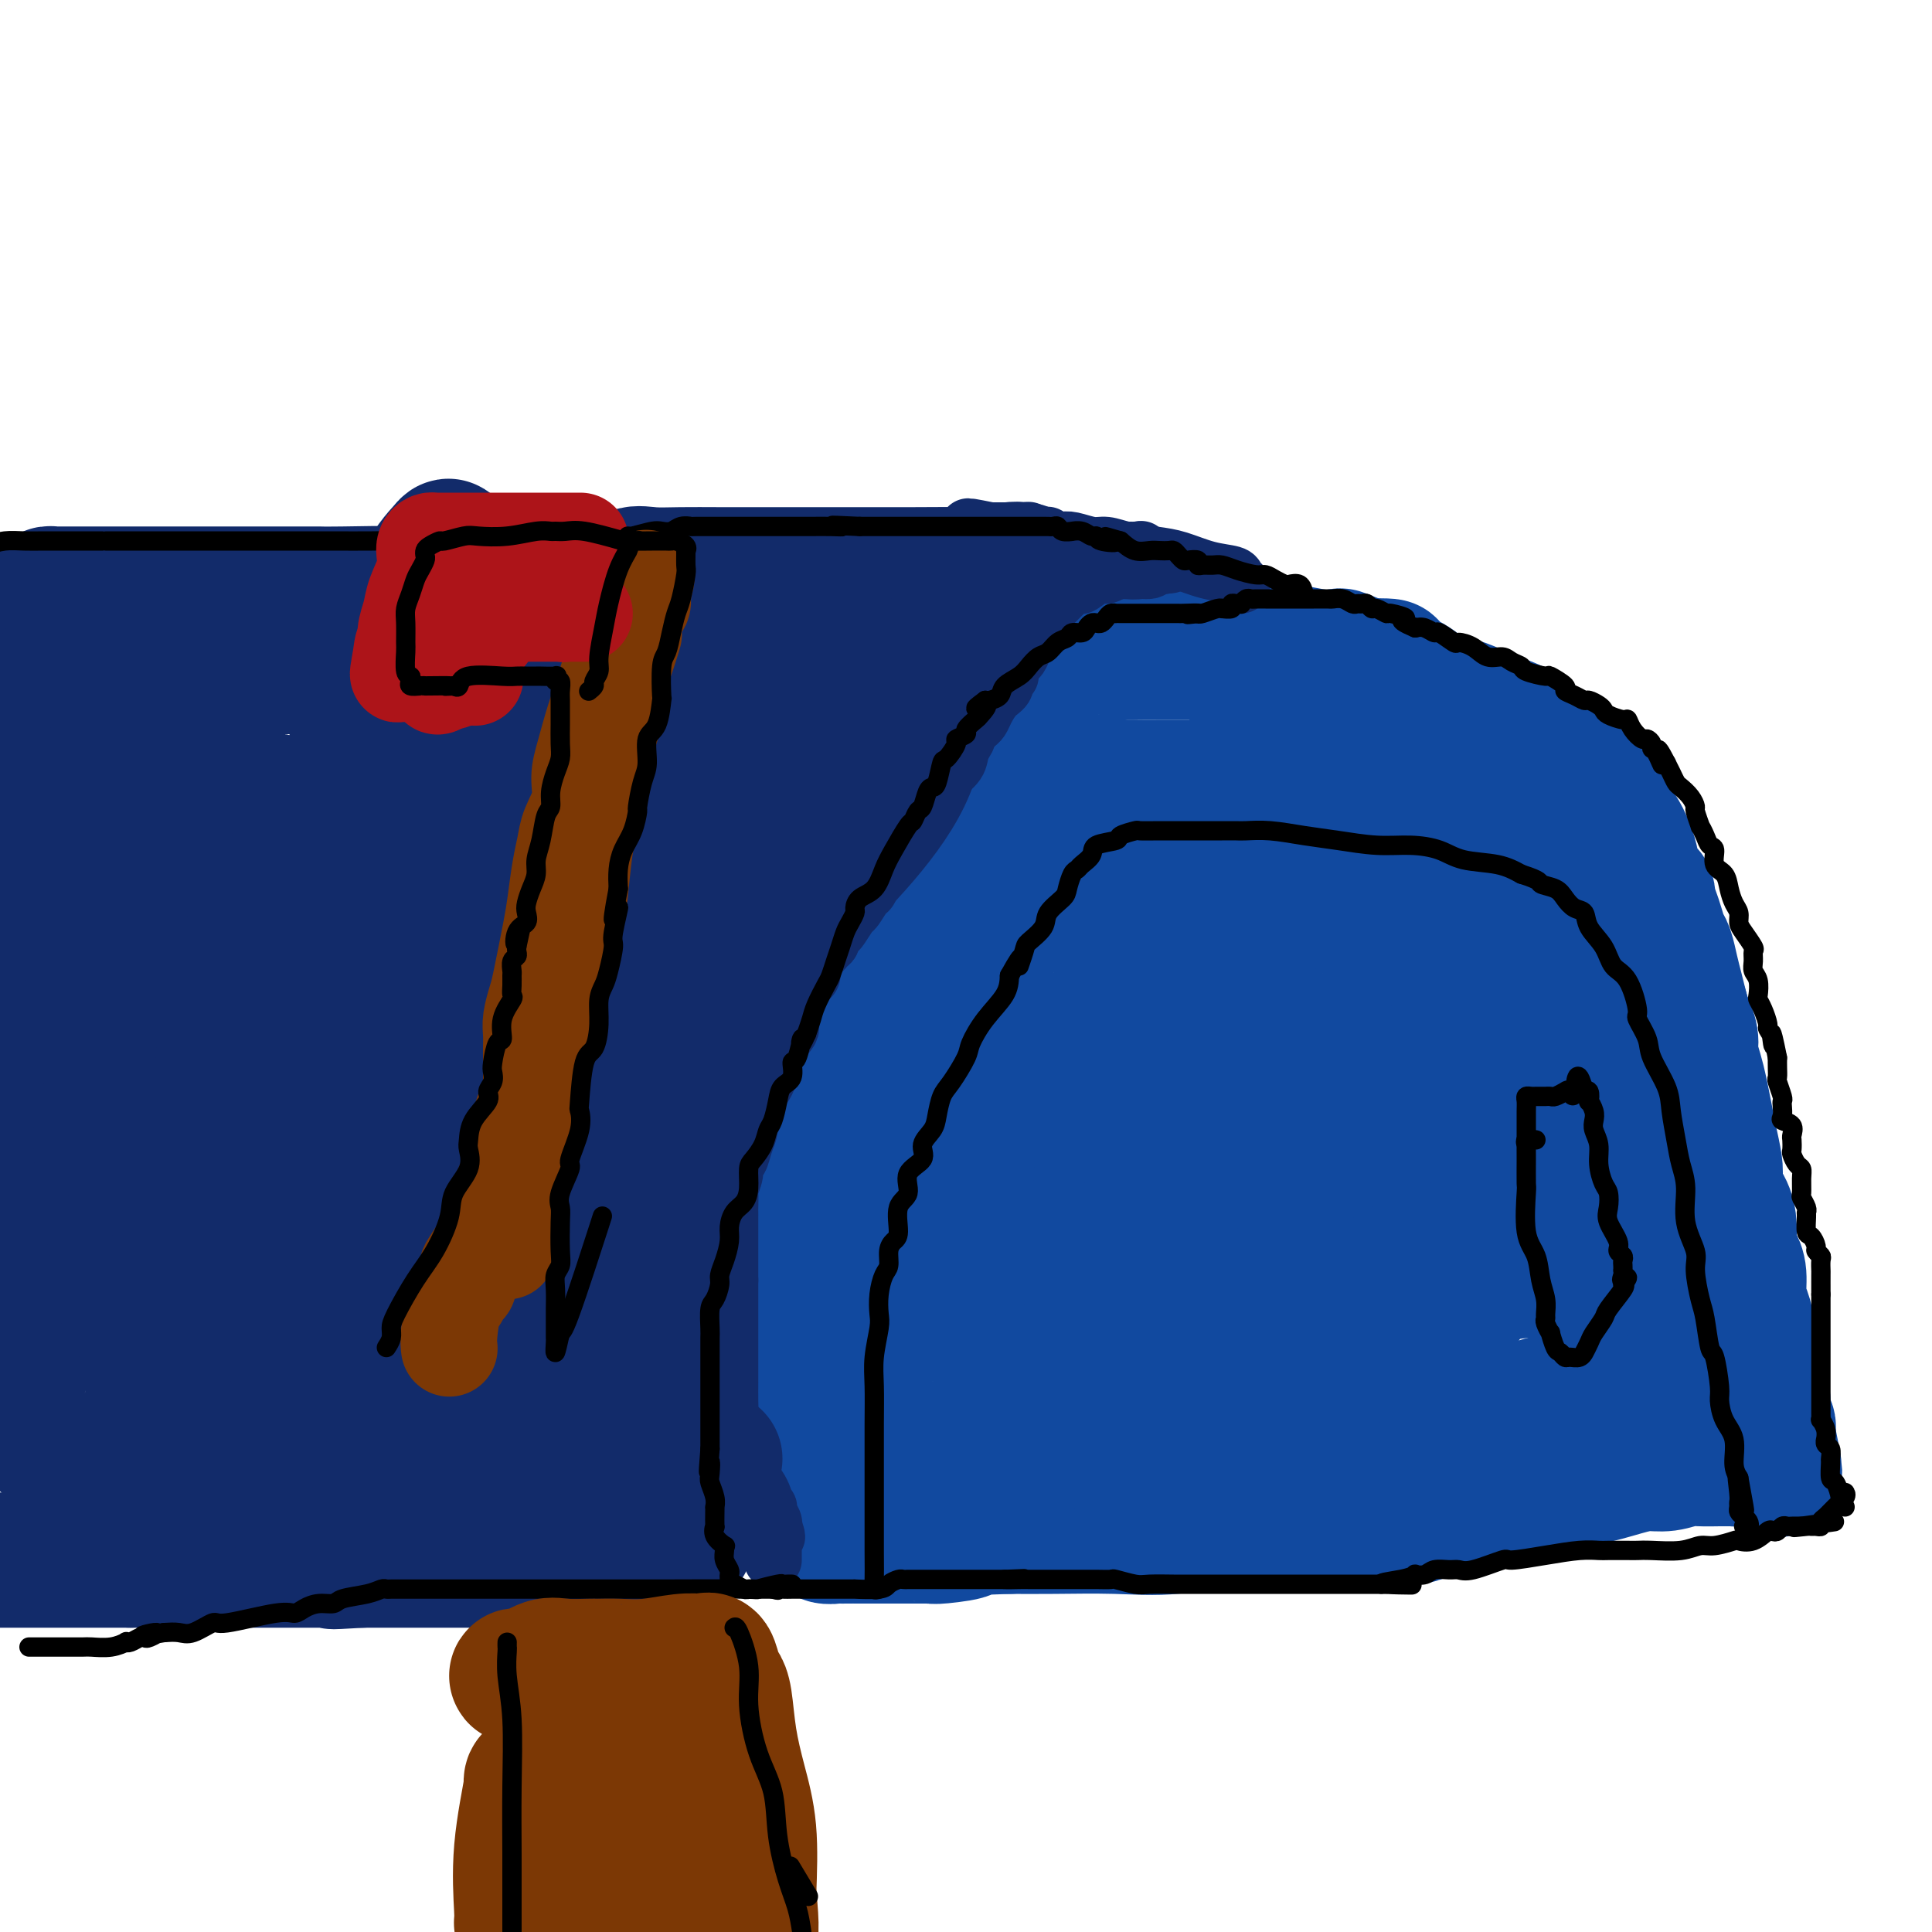 <svg viewBox='0 0 400 400' version='1.1' xmlns='http://www.w3.org/2000/svg' xmlns:xlink='http://www.w3.org/1999/xlink'><g fill='none' stroke='#11499F' stroke-width='28' stroke-linecap='round' stroke-linejoin='round'><path d='M151,274c0.000,-0.776 0.000,-1.552 0,-2c-0.000,-0.448 -0.000,-0.570 0,-1c0.000,-0.430 0.000,-1.170 0,-2c-0.000,-0.830 -0.001,-1.751 0,-3c0.001,-1.249 0.003,-2.825 0,-4c-0.003,-1.175 -0.012,-1.948 0,-3c0.012,-1.052 0.044,-2.381 0,-4c-0.044,-1.619 -0.165,-3.527 0,-5c0.165,-1.473 0.617,-2.512 1,-4c0.383,-1.488 0.698,-3.426 1,-5c0.302,-1.574 0.592,-2.782 1,-4c0.408,-1.218 0.935,-2.444 1,-4c0.065,-1.556 -0.333,-3.442 0,-5c0.333,-1.558 1.396,-2.787 2,-4c0.604,-1.213 0.747,-2.408 1,-4c0.253,-1.592 0.615,-3.580 1,-5c0.385,-1.420 0.794,-2.272 1,-4c0.206,-1.728 0.211,-4.332 1,-6c0.789,-1.668 2.362,-2.401 3,-4c0.638,-1.599 0.340,-4.063 1,-6c0.660,-1.937 2.277,-3.345 3,-5c0.723,-1.655 0.551,-3.556 1,-5c0.449,-1.444 1.519,-2.429 2,-3c0.481,-0.571 0.373,-0.727 1,-2c0.627,-1.273 1.988,-3.664 3,-5c1.012,-1.336 1.673,-1.616 2,-2c0.327,-0.384 0.319,-0.873 1,-2c0.681,-1.127 2.052,-2.894 3,-4c0.948,-1.106 1.474,-1.553 2,-2'/><path d='M183,165c2.989,-3.678 3.462,-2.873 4,-3c0.538,-0.127 1.143,-1.186 2,-2c0.857,-0.814 1.968,-1.383 3,-2c1.032,-0.617 1.985,-1.282 3,-2c1.015,-0.718 2.093,-1.491 3,-2c0.907,-0.509 1.645,-0.755 2,-1c0.355,-0.245 0.327,-0.488 1,-1c0.673,-0.512 2.046,-1.291 3,-2c0.954,-0.709 1.487,-1.346 2,-2c0.513,-0.654 1.005,-1.323 2,-2c0.995,-0.677 2.493,-1.362 4,-2c1.507,-0.638 3.022,-1.230 4,-2c0.978,-0.770 1.419,-1.717 2,-2c0.581,-0.283 1.303,0.097 2,0c0.697,-0.097 1.368,-0.671 2,-1c0.632,-0.329 1.225,-0.414 2,-1c0.775,-0.586 1.732,-1.674 2,-2c0.268,-0.326 -0.154,0.109 1,0c1.154,-0.109 3.884,-0.761 5,-1c1.116,-0.239 0.618,-0.064 1,0c0.382,0.064 1.644,0.017 3,0c1.356,-0.017 2.805,-0.004 4,0c1.195,0.004 2.134,0.000 4,0c1.866,-0.000 4.658,0.004 7,0c2.342,-0.004 4.232,-0.015 6,0c1.768,0.015 3.412,0.055 5,0c1.588,-0.055 3.119,-0.205 5,0c1.881,0.205 4.112,0.766 6,1c1.888,0.234 3.431,0.140 4,0c0.569,-0.140 0.162,-0.326 1,0c0.838,0.326 2.919,1.163 5,2'/><path d='M283,138c8.881,0.183 2.584,-0.360 1,0c-1.584,0.360 1.546,1.624 3,2c1.454,0.376 1.233,-0.137 2,0c0.767,0.137 2.521,0.925 4,2c1.479,1.075 2.682,2.438 4,3c1.318,0.562 2.751,0.325 5,1c2.249,0.675 5.315,2.264 7,3c1.685,0.736 1.988,0.621 3,1c1.012,0.379 2.732,1.252 4,2c1.268,0.748 2.083,1.372 3,2c0.917,0.628 1.937,1.260 3,2c1.063,0.740 2.169,1.588 3,2c0.831,0.412 1.389,0.389 2,1c0.611,0.611 1.277,1.856 2,3c0.723,1.144 1.502,2.188 2,3c0.498,0.812 0.714,1.392 1,2c0.286,0.608 0.640,1.243 1,2c0.360,0.757 0.725,1.634 1,2c0.275,0.366 0.460,0.221 1,1c0.540,0.779 1.436,2.483 2,4c0.564,1.517 0.795,2.846 1,4c0.205,1.154 0.384,2.132 1,3c0.616,0.868 1.671,1.626 2,2c0.329,0.374 -0.066,0.364 0,1c0.066,0.636 0.595,1.920 1,3c0.405,1.080 0.686,1.958 1,3c0.314,1.042 0.662,2.249 1,3c0.338,0.751 0.668,1.047 1,2c0.332,0.953 0.666,2.564 1,4c0.334,1.436 0.667,2.696 1,4c0.333,1.304 0.667,2.652 1,4'/><path d='M348,209c1.245,4.245 0.858,2.858 1,3c0.142,0.142 0.811,1.815 1,3c0.189,1.185 -0.104,1.883 0,3c0.104,1.117 0.606,2.652 1,4c0.394,1.348 0.680,2.510 1,4c0.320,1.490 0.672,3.308 1,5c0.328,1.692 0.630,3.256 1,5c0.370,1.744 0.807,3.666 1,5c0.193,1.334 0.142,2.079 0,3c-0.142,0.921 -0.375,2.018 0,3c0.375,0.982 1.358,1.850 2,3c0.642,1.150 0.942,2.584 1,4c0.058,1.416 -0.125,2.815 0,4c0.125,1.185 0.558,2.157 1,3c0.442,0.843 0.892,1.556 1,3c0.108,1.444 -0.126,3.619 0,5c0.126,1.381 0.612,1.969 1,3c0.388,1.031 0.677,2.506 1,4c0.323,1.494 0.679,3.006 1,5c0.321,1.994 0.608,4.471 1,6c0.392,1.529 0.890,2.111 1,3c0.110,0.889 -0.166,2.084 0,3c0.166,0.916 0.776,1.554 1,2c0.224,0.446 0.064,0.699 0,1c-0.064,0.301 -0.032,0.651 0,1'/><path d='M366,297c2.769,13.874 0.693,4.557 0,1c-0.693,-3.557 -0.003,-1.356 0,0c0.003,1.356 -0.682,1.866 -1,2c-0.318,0.134 -0.270,-0.108 -1,0c-0.730,0.108 -2.238,0.565 -3,1c-0.762,0.435 -0.777,0.849 -1,1c-0.223,0.151 -0.652,0.039 -1,0c-0.348,-0.039 -0.613,-0.007 -1,0c-0.387,0.007 -0.896,-0.013 -2,0c-1.104,0.013 -2.802,0.058 -4,0c-1.198,-0.058 -1.897,-0.218 -3,0c-1.103,0.218 -2.612,0.816 -4,1c-1.388,0.184 -2.657,-0.045 -4,0c-1.343,0.045 -2.759,0.365 -5,1c-2.241,0.635 -5.305,1.585 -8,2c-2.695,0.415 -5.020,0.294 -8,1c-2.980,0.706 -6.615,2.240 -9,3c-2.385,0.760 -3.520,0.747 -5,1c-1.480,0.253 -3.305,0.772 -5,1c-1.695,0.228 -3.262,0.166 -4,0c-0.738,-0.166 -0.649,-0.437 -1,0c-0.351,0.437 -1.144,1.582 -3,2c-1.856,0.418 -4.777,0.110 -7,0c-2.223,-0.110 -3.749,-0.022 -6,0c-2.251,0.022 -5.229,-0.022 -8,0c-2.771,0.022 -5.337,0.111 -8,0c-2.663,-0.111 -5.424,-0.422 -9,0c-3.576,0.422 -7.969,1.577 -12,2c-4.031,0.423 -7.701,0.114 -12,0c-4.299,-0.114 -9.228,-0.033 -13,0c-3.772,0.033 -6.386,0.016 -9,0'/><path d='M209,316c-14.759,0.475 -9.657,0.663 -9,1c0.657,0.337 -3.131,0.822 -5,1c-1.869,0.178 -1.821,0.048 -2,0c-0.179,-0.048 -0.587,-0.013 -1,0c-0.413,0.013 -0.832,0.003 -1,0c-0.168,-0.003 -0.083,-0.001 -1,0c-0.917,0.001 -2.834,0.000 -4,0c-1.166,-0.000 -1.581,-0.000 -2,0c-0.419,0.000 -0.842,0.000 -2,0c-1.158,-0.000 -3.051,-0.000 -4,0c-0.949,0.000 -0.955,0.001 -1,0c-0.045,-0.001 -0.129,-0.004 -1,0c-0.871,0.004 -2.528,0.016 -3,0c-0.472,-0.016 0.241,-0.061 0,0c-0.241,0.061 -1.436,0.227 -2,0c-0.564,-0.227 -0.496,-0.848 -1,-1c-0.504,-0.152 -1.579,0.166 -2,0c-0.421,-0.166 -0.189,-0.815 0,-1c0.189,-0.185 0.335,0.095 0,0c-0.335,-0.095 -1.152,-0.564 -2,-1c-0.848,-0.436 -1.728,-0.840 -2,-1c-0.272,-0.160 0.063,-0.078 0,0c-0.063,0.078 -0.524,0.150 -1,0c-0.476,-0.150 -0.968,-0.524 -1,-1c-0.032,-0.476 0.394,-1.055 0,-1c-0.394,0.055 -1.608,0.744 -2,0c-0.392,-0.744 0.039,-2.920 0,-4c-0.039,-1.080 -0.546,-1.063 -1,-1c-0.454,0.063 -0.853,0.171 -1,0c-0.147,-0.171 -0.042,-0.620 0,-1c0.042,-0.380 0.021,-0.690 0,-1'/><path d='M158,305c-0.309,-1.471 -0.083,-1.648 0,-2c0.083,-0.352 0.022,-0.879 0,-2c-0.022,-1.121 -0.006,-2.835 0,-4c0.006,-1.165 0.002,-1.781 0,-3c-0.002,-1.219 -0.001,-3.040 0,-4c0.001,-0.960 0.004,-1.060 0,-2c-0.004,-0.940 -0.014,-2.722 0,-3c0.014,-0.278 0.052,0.948 0,0c-0.052,-0.948 -0.195,-4.071 0,-6c0.195,-1.929 0.728,-2.665 1,-4c0.272,-1.335 0.281,-3.271 1,-5c0.719,-1.729 2.146,-3.252 3,-5c0.854,-1.748 1.136,-3.721 2,-6c0.864,-2.279 2.312,-4.865 3,-7c0.688,-2.135 0.617,-3.819 1,-5c0.383,-1.181 1.221,-1.857 2,-3c0.779,-1.143 1.498,-2.752 2,-4c0.502,-1.248 0.785,-2.135 1,-3c0.215,-0.865 0.360,-1.709 1,-3c0.640,-1.291 1.775,-3.028 2,-4c0.225,-0.972 -0.460,-1.180 0,-3c0.460,-1.820 2.063,-5.254 3,-7c0.937,-1.746 1.206,-1.805 2,-3c0.794,-1.195 2.111,-3.526 3,-5c0.889,-1.474 1.351,-2.089 2,-3c0.649,-0.911 1.487,-2.116 2,-3c0.513,-0.884 0.701,-1.447 1,-2c0.299,-0.553 0.709,-1.097 1,-2c0.291,-0.903 0.463,-2.166 1,-3c0.537,-0.834 1.439,-1.238 2,-2c0.561,-0.762 0.780,-1.881 1,-3'/><path d='M195,194c2.309,-4.028 0.583,-1.099 1,-1c0.417,0.099 2.979,-2.634 4,-4c1.021,-1.366 0.502,-1.367 1,-2c0.498,-0.633 2.013,-1.899 3,-3c0.987,-1.101 1.447,-2.038 2,-3c0.553,-0.962 1.198,-1.948 2,-3c0.802,-1.052 1.761,-2.171 3,-3c1.239,-0.829 2.759,-1.369 4,-2c1.241,-0.631 2.204,-1.351 3,-2c0.796,-0.649 1.425,-1.225 2,-2c0.575,-0.775 1.096,-1.749 2,-2c0.904,-0.251 2.190,0.220 3,0c0.810,-0.220 1.143,-1.131 2,-2c0.857,-0.869 2.238,-1.697 3,-2c0.762,-0.303 0.906,-0.081 1,0c0.094,0.081 0.140,0.022 1,0c0.860,-0.022 2.536,-0.006 4,0c1.464,0.006 2.717,0.000 4,0c1.283,-0.000 2.597,0.004 4,0c1.403,-0.004 2.894,-0.015 4,0c1.106,0.015 1.826,0.057 3,0c1.174,-0.057 2.801,-0.212 5,0c2.199,0.212 4.970,0.793 7,1c2.030,0.207 3.318,0.042 5,0c1.682,-0.042 3.759,0.039 5,0c1.241,-0.039 1.645,-0.199 2,0c0.355,0.199 0.661,0.758 1,1c0.339,0.242 0.709,0.168 1,0c0.291,-0.168 0.501,-0.430 1,0c0.499,0.430 1.285,1.551 2,2c0.715,0.449 1.357,0.224 2,0'/><path d='M282,167c8.596,0.943 4.085,1.300 3,2c-1.085,0.700 1.256,1.743 3,2c1.744,0.257 2.890,-0.273 4,0c1.110,0.273 2.184,1.350 3,2c0.816,0.650 1.375,0.872 2,1c0.625,0.128 1.315,0.163 2,1c0.685,0.837 1.363,2.477 3,4c1.637,1.523 4.232,2.928 6,4c1.768,1.072 2.710,1.812 3,2c0.290,0.188 -0.072,-0.176 0,0c0.072,0.176 0.576,0.892 1,1c0.424,0.108 0.766,-0.393 1,0c0.234,0.393 0.360,1.680 1,3c0.640,1.320 1.794,2.673 3,4c1.206,1.327 2.466,2.629 3,4c0.534,1.371 0.343,2.813 1,4c0.657,1.187 2.160,2.119 3,3c0.840,0.881 1.015,1.709 2,4c0.985,2.291 2.780,6.044 4,8c1.220,1.956 1.863,2.115 3,4c1.137,1.885 2.766,5.495 4,8c1.234,2.505 2.074,3.906 3,6c0.926,2.094 1.939,4.883 3,7c1.061,2.117 2.171,3.563 3,5c0.829,1.437 1.377,2.867 2,5c0.623,2.133 1.322,4.970 2,7c0.678,2.030 1.336,3.254 2,5c0.664,1.746 1.332,4.014 2,6c0.668,1.986 1.334,3.688 2,5c0.666,1.312 1.333,2.232 2,4c0.667,1.768 1.333,4.384 2,7'/><path d='M360,285c2.164,6.591 0.575,3.569 0,3c-0.575,-0.569 -0.136,1.314 0,2c0.136,0.686 -0.033,0.176 0,0c0.033,-0.176 0.267,-0.019 0,0c-0.267,0.019 -1.036,-0.101 -2,0c-0.964,0.101 -2.124,0.423 -4,0c-1.876,-0.423 -4.467,-1.591 -6,-2c-1.533,-0.409 -2.006,-0.061 -4,0c-1.994,0.061 -5.507,-0.167 -8,0c-2.493,0.167 -3.966,0.727 -6,1c-2.034,0.273 -4.628,0.259 -8,1c-3.372,0.741 -7.521,2.236 -11,3c-3.479,0.764 -6.288,0.796 -10,1c-3.712,0.204 -8.326,0.580 -11,1c-2.674,0.420 -3.406,0.883 -4,1c-0.594,0.117 -1.049,-0.112 -2,0c-0.951,0.112 -2.399,0.566 -4,1c-1.601,0.434 -3.355,0.848 -4,1c-0.645,0.152 -0.183,0.041 -2,0c-1.817,-0.041 -5.915,-0.011 -8,0c-2.085,0.011 -2.159,0.003 -4,0c-1.841,-0.003 -5.449,-0.001 -9,0c-3.551,0.001 -7.045,0.000 -11,0c-3.955,-0.000 -8.369,-0.000 -12,0c-3.631,0.000 -6.478,0.000 -9,0c-2.522,-0.000 -4.721,-0.000 -6,0c-1.279,0.000 -1.640,0.000 -2,0'/><path d='M213,298c-10.144,-0.000 -4.006,-0.000 -2,0c2.006,0.000 -0.122,0.000 -1,0c-0.878,-0.000 -0.505,-0.000 -1,0c-0.495,0.000 -1.858,0.000 -3,0c-1.142,-0.000 -2.064,-0.000 -4,0c-1.936,0.000 -4.886,0.000 -7,0c-2.114,-0.000 -3.394,-0.000 -4,0c-0.606,0.000 -0.540,0.000 -1,0c-0.460,-0.000 -1.446,-0.001 -2,0c-0.554,0.001 -0.676,0.003 -1,0c-0.324,-0.003 -0.849,-0.011 -1,0c-0.151,0.011 0.072,0.043 0,0c-0.072,-0.043 -0.438,-0.159 -1,0c-0.562,0.159 -1.321,0.593 -2,0c-0.679,-0.593 -1.278,-2.212 -2,-3c-0.722,-0.788 -1.566,-0.745 -2,-1c-0.434,-0.255 -0.456,-0.808 -1,-2c-0.544,-1.192 -1.610,-3.025 -2,-4c-0.390,-0.975 -0.105,-1.094 0,-2c0.105,-0.906 0.029,-2.598 0,-4c-0.029,-1.402 -0.011,-2.513 0,-4c0.011,-1.487 0.014,-3.350 0,-5c-0.014,-1.650 -0.044,-3.086 0,-5c0.044,-1.914 0.163,-4.305 1,-7c0.837,-2.695 2.394,-5.692 4,-9c1.606,-3.308 3.262,-6.925 5,-10c1.738,-3.075 3.559,-5.608 5,-8c1.441,-2.392 2.503,-4.644 4,-7c1.497,-2.356 3.428,-4.816 5,-7c1.572,-2.184 2.786,-4.092 4,-6'/><path d='M204,214c4.296,-8.038 1.536,-4.633 1,-4c-0.536,0.633 1.153,-1.507 2,-3c0.847,-1.493 0.851,-2.340 1,-3c0.149,-0.660 0.442,-1.134 1,-2c0.558,-0.866 1.379,-2.124 2,-3c0.621,-0.876 1.041,-1.370 2,-2c0.959,-0.630 2.458,-1.395 4,-2c1.542,-0.605 3.126,-1.051 5,-2c1.874,-0.949 4.039,-2.402 6,-3c1.961,-0.598 3.717,-0.342 6,-1c2.283,-0.658 5.092,-2.229 7,-3c1.908,-0.771 2.913,-0.742 4,-1c1.087,-0.258 2.256,-0.802 3,-1c0.744,-0.198 1.065,-0.050 2,0c0.935,0.050 2.486,0.001 3,0c0.514,-0.001 -0.008,0.045 1,0c1.008,-0.045 3.547,-0.180 5,0c1.453,0.180 1.821,0.675 3,1c1.179,0.325 3.168,0.481 5,1c1.832,0.519 3.507,1.400 5,2c1.493,0.600 2.805,0.920 4,1c1.195,0.080 2.274,-0.078 3,0c0.726,0.078 1.099,0.392 2,1c0.901,0.608 2.328,1.509 3,2c0.672,0.491 0.588,0.571 1,1c0.412,0.429 1.321,1.208 2,2c0.679,0.792 1.127,1.599 2,3c0.873,1.401 2.172,3.396 3,5c0.828,1.604 1.184,2.816 2,4c0.816,1.184 2.090,2.338 3,4c0.910,1.662 1.455,3.831 2,6'/><path d='M299,217c2.900,4.334 2.649,2.668 3,3c0.351,0.332 1.305,2.663 2,4c0.695,1.337 1.131,1.681 3,4c1.869,2.319 5.171,6.614 7,9c1.829,2.386 2.184,2.864 3,4c0.816,1.136 2.091,2.929 3,4c0.909,1.071 1.450,1.421 2,2c0.550,0.579 1.107,1.388 2,3c0.893,1.612 2.120,4.028 3,5c0.880,0.972 1.412,0.499 2,1c0.588,0.501 1.231,1.977 2,3c0.769,1.023 1.663,1.595 2,2c0.337,0.405 0.116,0.644 0,1c-0.116,0.356 -0.125,0.827 0,1c0.125,0.173 0.386,0.046 0,0c-0.386,-0.046 -1.419,-0.012 -2,0c-0.581,0.012 -0.709,0.003 -1,0c-0.291,-0.003 -0.745,-0.001 -1,0c-0.255,0.001 -0.311,0.001 -1,0c-0.689,-0.001 -2.010,-0.004 -4,0c-1.990,0.004 -4.649,0.015 -7,0c-2.351,-0.015 -4.392,-0.057 -7,0c-2.608,0.057 -5.782,0.214 -9,0c-3.218,-0.214 -6.481,-0.800 -12,0c-5.519,0.800 -13.294,2.985 -18,4c-4.706,1.015 -6.345,0.862 -8,1c-1.655,0.138 -3.328,0.569 -5,1'/><path d='M258,269c-5.620,0.928 -4.169,0.248 -4,0c0.169,-0.248 -0.944,-0.063 -2,0c-1.056,0.063 -2.054,0.006 -3,0c-0.946,-0.006 -1.839,0.041 -3,0c-1.161,-0.041 -2.589,-0.169 -4,0c-1.411,0.169 -2.806,0.634 -4,1c-1.194,0.366 -2.189,0.634 -3,1c-0.811,0.366 -1.439,0.830 -2,1c-0.561,0.170 -1.055,0.046 -2,0c-0.945,-0.046 -2.341,-0.012 -4,0c-1.659,0.012 -3.582,0.003 -5,0c-1.418,-0.003 -2.332,-0.001 -5,0c-2.668,0.001 -7.089,0.000 -11,0c-3.911,-0.000 -7.310,0.000 -11,0c-3.690,-0.000 -7.671,-0.001 -11,0c-3.329,0.001 -6.006,0.002 -8,0c-1.994,-0.002 -3.305,-0.009 -4,0c-0.695,0.009 -0.774,0.033 -1,0c-0.226,-0.033 -0.600,-0.123 -1,0c-0.400,0.123 -0.825,0.460 -1,0c-0.175,-0.460 -0.101,-1.715 1,-4c1.101,-2.285 3.227,-5.598 7,-9c3.773,-3.402 9.193,-6.893 15,-11c5.807,-4.107 12.001,-8.830 18,-13c5.999,-4.170 11.804,-7.788 16,-12c4.196,-4.212 6.784,-9.019 9,-12c2.216,-2.981 4.062,-4.138 5,-5c0.938,-0.862 0.969,-1.431 1,-2'/><path d='M241,204c2.508,-3.392 1.278,-2.371 2,-2c0.722,0.371 3.397,0.092 5,0c1.603,-0.092 2.132,0.001 3,0c0.868,-0.001 2.073,-0.097 3,0c0.927,0.097 1.576,0.388 3,2c1.424,1.612 3.622,4.546 6,7c2.378,2.454 4.936,4.429 7,8c2.064,3.571 3.633,8.737 5,13c1.367,4.263 2.531,7.621 3,11c0.469,3.379 0.241,6.777 -1,10c-1.241,3.223 -3.497,6.269 -6,8c-2.503,1.731 -5.254,2.146 -8,3c-2.746,0.854 -5.488,2.148 -10,3c-4.512,0.852 -10.795,1.261 -17,1c-6.205,-0.261 -12.331,-1.191 -18,-2c-5.669,-0.809 -10.881,-1.496 -14,-3c-3.119,-1.504 -4.147,-3.827 -5,-6c-0.853,-2.173 -1.533,-4.198 -1,-7c0.533,-2.802 2.279,-6.380 6,-10c3.721,-3.620 9.417,-7.280 16,-11c6.583,-3.720 14.054,-7.498 21,-10c6.946,-2.502 13.368,-3.727 19,-4c5.632,-0.273 10.475,0.406 14,2c3.525,1.594 5.732,4.103 7,7c1.268,2.897 1.597,6.183 2,8c0.403,1.817 0.880,2.164 0,5c-0.880,2.836 -3.117,8.160 -6,11c-2.883,2.840 -6.412,3.194 -9,4c-2.588,0.806 -4.235,2.063 -7,3c-2.765,0.937 -6.647,1.553 -10,2c-3.353,0.447 -6.176,0.723 -9,1'/><path d='M242,258c-7.071,1.666 -7.249,0.832 -8,0c-0.751,-0.832 -2.075,-1.662 -3,-3c-0.925,-1.338 -1.449,-3.183 -2,-5c-0.551,-1.817 -1.128,-3.606 -1,-6c0.128,-2.394 0.961,-5.394 3,-8c2.039,-2.606 5.285,-4.820 10,-6c4.715,-1.180 10.898,-1.326 17,-1c6.102,0.326 12.123,1.126 19,4c6.877,2.874 14.609,7.824 18,11c3.391,3.176 2.441,4.578 2,7c-0.441,2.422 -0.371,5.864 -1,8c-0.629,2.136 -1.955,2.965 -3,4c-1.045,1.035 -1.810,2.277 -3,3c-1.190,0.723 -2.807,0.926 -6,1c-3.193,0.074 -7.962,0.017 -13,0c-5.038,-0.017 -10.345,0.006 -16,0c-5.655,-0.006 -11.658,-0.042 -15,0c-3.342,0.042 -4.021,0.163 -5,0c-0.979,-0.163 -2.256,-0.609 -3,-2c-0.744,-1.391 -0.954,-3.728 0,-6c0.954,-2.272 3.072,-4.478 7,-6c3.928,-1.522 9.666,-2.361 16,-3c6.334,-0.639 13.265,-1.079 20,-1c6.735,0.079 13.273,0.677 18,2c4.727,1.323 7.642,3.369 9,5c1.358,1.631 1.160,2.846 1,5c-0.160,2.154 -0.280,5.249 -1,7c-0.720,1.751 -2.038,2.160 -3,3c-0.962,0.840 -1.567,2.111 -3,3c-1.433,0.889 -3.695,1.397 -7,2c-3.305,0.603 -7.652,1.302 -12,2'/><path d='M277,278c-8.106,0.622 -18.873,0.177 -27,0c-8.127,-0.177 -13.616,-0.085 -18,0c-4.384,0.085 -7.664,0.162 -9,0c-1.336,-0.162 -0.728,-0.562 -1,-1c-0.272,-0.438 -1.422,-0.915 -2,-1c-0.578,-0.085 -0.583,0.222 0,0c0.583,-0.222 1.753,-0.974 5,-2c3.247,-1.026 8.571,-2.327 16,-4c7.429,-1.673 16.965,-3.718 29,-6c12.035,-2.282 26.571,-4.802 37,-7c10.429,-2.198 16.752,-4.075 20,-5c3.248,-0.925 3.420,-0.900 4,-1c0.580,-0.100 1.567,-0.326 2,0c0.433,0.326 0.310,1.202 0,2c-0.310,0.798 -0.808,1.517 -2,3c-1.192,1.483 -3.078,3.728 -6,5c-2.922,1.272 -6.880,1.570 -10,2c-3.120,0.430 -5.401,0.990 -9,1c-3.599,0.010 -8.517,-0.531 -14,0c-5.483,0.531 -11.532,2.134 -17,3c-5.468,0.866 -10.354,0.996 -13,1c-2.646,0.004 -3.052,-0.118 -4,0c-0.948,0.118 -2.438,0.476 -4,0c-1.562,-0.476 -3.198,-1.786 -5,-4c-1.802,-2.214 -3.772,-5.331 -5,-7c-1.228,-1.669 -1.713,-1.889 -2,-2c-0.287,-0.111 -0.376,-0.112 2,0c2.376,0.112 7.217,0.338 13,1c5.783,0.662 12.510,1.761 18,3c5.490,1.239 9.745,2.620 14,4'/><path d='M289,263c8.786,1.869 7.249,2.541 7,3c-0.249,0.459 0.788,0.706 1,1c0.212,0.294 -0.401,0.636 -2,1c-1.599,0.364 -4.186,0.751 -8,1c-3.814,0.249 -8.857,0.359 -18,0c-9.143,-0.359 -22.386,-1.186 -30,-2c-7.614,-0.814 -9.597,-1.615 -11,-2c-1.403,-0.385 -2.224,-0.355 -3,-1c-0.776,-0.645 -1.507,-1.964 -2,-3c-0.493,-1.036 -0.748,-1.787 -1,-2c-0.252,-0.213 -0.503,0.113 0,0c0.503,-0.113 1.759,-0.664 5,1c3.241,1.664 8.468,5.542 14,8c5.532,2.458 11.369,3.496 17,5c5.631,1.504 11.054,3.475 17,5c5.946,1.525 12.413,2.604 15,3c2.587,0.396 1.293,0.109 1,0c-0.293,-0.109 0.413,-0.039 1,0c0.587,0.039 1.053,0.046 1,0c-0.053,-0.046 -0.626,-0.145 0,0c0.626,0.145 2.450,0.534 3,0c0.550,-0.534 -0.175,-1.991 1,-4c1.175,-2.009 4.248,-4.572 7,-9c2.752,-4.428 5.181,-10.723 7,-16c1.819,-5.277 3.028,-9.536 4,-17c0.972,-7.464 1.706,-18.133 2,-25c0.294,-6.867 0.147,-9.934 0,-13'/><path d='M317,197c0.916,-10.096 0.207,-7.836 0,-8c-0.207,-0.164 0.089,-2.751 0,-4c-0.089,-1.249 -0.562,-1.159 -1,-1c-0.438,0.159 -0.842,0.386 -1,0c-0.158,-0.386 -0.070,-1.386 0,-2c0.070,-0.614 0.121,-0.841 0,-1c-0.121,-0.159 -0.413,-0.251 -1,-1c-0.587,-0.749 -1.470,-2.154 -2,-3c-0.530,-0.846 -0.706,-1.134 -1,-2c-0.294,-0.866 -0.704,-2.309 -1,-3c-0.296,-0.691 -0.477,-0.630 -1,-1c-0.523,-0.370 -1.389,-1.170 -2,-2c-0.611,-0.830 -0.969,-1.689 -1,-2c-0.031,-0.311 0.264,-0.072 0,0c-0.264,0.072 -1.088,-0.022 -2,0c-0.912,0.022 -1.913,0.160 -2,0c-0.087,-0.160 0.741,-0.617 0,-1c-0.741,-0.383 -3.052,-0.690 -4,-1c-0.948,-0.310 -0.533,-0.623 -1,-1c-0.467,-0.377 -1.815,-0.819 -3,-1c-1.185,-0.181 -2.205,-0.101 -3,0c-0.795,0.101 -1.364,0.223 -2,0c-0.636,-0.223 -1.340,-0.792 -2,-1c-0.660,-0.208 -1.275,-0.054 -2,0c-0.725,0.054 -1.560,0.007 -2,0c-0.440,-0.007 -0.484,0.026 -1,0c-0.516,-0.026 -1.503,-0.112 -2,0c-0.497,0.112 -0.504,0.422 -1,0c-0.496,-0.422 -1.480,-1.575 -2,-2c-0.520,-0.425 -0.577,-0.121 -1,0c-0.423,0.121 -1.211,0.061 -2,0'/><path d='M274,160c-5.666,-1.425 -3.333,-0.487 -3,0c0.333,0.487 -1.336,0.523 -3,0c-1.664,-0.523 -3.324,-1.604 -4,-2c-0.676,-0.396 -0.367,-0.106 -1,0c-0.633,0.106 -2.208,0.028 -3,0c-0.792,-0.028 -0.800,-0.008 -1,0c-0.200,0.008 -0.592,0.002 -1,0c-0.408,-0.002 -0.831,-0.001 -1,0c-0.169,0.001 -0.085,0.000 0,0'/></g>
<g fill='none' stroke='#122B6A' stroke-width='28' stroke-linecap='round' stroke-linejoin='round'><path d='M142,319c-0.372,-0.001 -0.743,-0.001 -1,0c-0.257,0.001 -0.398,0.004 -1,0c-0.602,-0.004 -1.663,-0.013 -2,0c-0.337,0.013 0.051,0.050 -1,0c-1.051,-0.050 -3.541,-0.185 -6,0c-2.459,0.185 -4.888,0.691 -7,1c-2.112,0.309 -3.908,0.423 -6,1c-2.092,0.577 -4.479,1.619 -6,2c-1.521,0.381 -2.174,0.102 -3,0c-0.826,-0.102 -1.825,-0.027 -3,0c-1.175,0.027 -2.525,0.007 -3,0c-0.475,-0.007 -0.073,-0.002 -1,0c-0.927,0.002 -3.182,0.001 -4,0c-0.818,-0.001 -0.197,-0.000 -1,0c-0.803,0.000 -3.029,0.000 -4,0c-0.971,-0.000 -0.685,-0.000 -1,0c-0.315,0.000 -1.229,0.000 -2,0c-0.771,-0.000 -1.400,-0.000 -2,0c-0.600,0.000 -1.173,0.000 -2,0c-0.827,-0.000 -1.910,-0.000 -3,0c-1.090,0.000 -2.189,0.000 -3,0c-0.811,-0.000 -1.334,-0.000 -2,0c-0.666,0.000 -1.476,0.000 -2,0c-0.524,-0.000 -0.762,-0.000 -1,0'/><path d='M75,323c-10.721,0.619 -4.022,0.166 -2,0c2.022,-0.166 -0.631,-0.044 -2,0c-1.369,0.044 -1.453,0.012 -2,0c-0.547,-0.012 -1.558,-0.003 -2,0c-0.442,0.003 -0.316,0.001 -1,0c-0.684,-0.001 -2.176,-0.000 -3,0c-0.824,0.000 -0.978,0.000 -2,0c-1.022,-0.000 -2.912,-0.000 -4,0c-1.088,0.000 -1.376,0.000 -2,0c-0.624,-0.000 -1.586,-0.000 -2,0c-0.414,0.000 -0.282,0.000 -1,0c-0.718,-0.000 -2.286,-0.000 -3,0c-0.714,0.000 -0.575,0.000 -1,0c-0.425,-0.000 -1.414,-0.000 -2,0c-0.586,0.000 -0.769,0.000 -1,0c-0.231,-0.000 -0.510,-0.000 -1,0c-0.490,0.000 -1.192,0.000 -2,0c-0.808,-0.000 -1.722,-0.000 -2,0c-0.278,0.000 0.080,0.000 0,0c-0.080,-0.000 -0.599,-0.000 -1,0c-0.401,0.000 -0.683,0.000 -1,0c-0.317,-0.000 -0.670,-0.000 -1,0c-0.330,0.000 -0.638,0.000 -1,0c-0.362,-0.000 -0.779,0.000 -1,0c-0.221,0.000 -0.247,0.000 -1,0c-0.753,0.000 -2.233,0.000 -3,0c-0.767,0.000 -0.822,0.000 -1,0c-0.178,0.000 -0.479,0.000 -1,0c-0.521,0.000 -1.260,0.000 -2,0'/><path d='M27,323c-7.666,0.000 -2.832,0.000 -1,0c1.832,0.000 0.662,0.000 0,0c-0.662,-0.000 -0.817,0.000 -1,0c-0.183,0.000 -0.395,0.000 -1,0c-0.605,0.000 -1.601,0.000 -2,0c-0.399,0.000 -0.199,0.000 -1,0c-0.801,0.000 -2.602,0.000 -4,0c-1.398,0.000 -2.392,0.000 -3,0c-0.608,0.000 -0.831,0.000 -2,0c-1.169,-0.000 -3.286,0.000 -4,0c-0.714,0.000 -0.025,0.000 0,0c0.025,-0.000 -0.614,0.000 -1,0c-0.386,0.000 -0.519,0.000 -1,0c-0.481,0.000 -1.311,0.000 -2,0c-0.689,0.000 -1.236,0.000 -2,0c-0.764,0.000 -1.744,0.000 -2,0c-0.256,0.000 0.213,0.000 0,0c-0.213,0.000 -1.106,0.000 -2,0'/><path d='M212,118c-0.894,-0.113 -1.788,-0.226 -3,0c-1.212,0.226 -2.743,0.793 -4,1c-1.257,0.207 -2.241,0.056 -5,0c-2.759,-0.056 -7.295,-0.015 -11,0c-3.705,0.015 -6.579,0.004 -10,0c-3.421,-0.004 -7.387,-0.000 -11,0c-3.613,0.000 -6.872,-0.002 -10,0c-3.128,0.002 -6.125,0.008 -9,0c-2.875,-0.008 -5.627,-0.030 -8,0c-2.373,0.030 -4.365,0.113 -6,0c-1.635,-0.113 -2.913,-0.422 -4,0c-1.087,0.422 -1.984,1.577 -3,2c-1.016,0.423 -2.153,0.116 -3,0c-0.847,-0.116 -1.404,-0.041 -3,0c-1.596,0.041 -4.230,0.050 -6,0c-1.770,-0.050 -2.676,-0.157 -4,0c-1.324,0.157 -3.068,0.578 -4,1c-0.932,0.422 -1.053,0.845 -2,1c-0.947,0.155 -2.721,0.041 -4,0c-1.279,-0.041 -2.064,-0.011 -3,0c-0.936,0.011 -2.021,0.003 -3,0c-0.979,-0.003 -1.850,-0.001 -3,0c-1.150,0.001 -2.579,0.000 -4,0c-1.421,-0.000 -2.835,-0.000 -4,0c-1.165,0.000 -2.083,0.000 -3,0'/><path d='M82,123c-20.373,0.774 -6.305,0.207 -3,0c3.305,-0.207 -4.153,-0.056 -8,0c-3.847,0.056 -4.082,0.015 -5,0c-0.918,-0.015 -2.520,-0.004 -4,0c-1.480,0.004 -2.838,0.001 -4,0c-1.162,-0.001 -2.128,-0.000 -3,0c-0.872,0.000 -1.650,0.000 -3,0c-1.350,-0.000 -3.271,-0.000 -5,0c-1.729,0.000 -3.264,0.000 -5,0c-1.736,-0.000 -3.673,-0.000 -5,0c-1.327,0.000 -2.046,0.000 -3,0c-0.954,-0.000 -2.145,-0.000 -3,0c-0.855,0.000 -1.373,-0.000 -2,0c-0.627,0.000 -1.361,0.000 -2,0c-0.639,-0.000 -1.182,-0.000 -2,0c-0.818,0.000 -1.911,0.000 -3,0c-1.089,-0.000 -2.176,-0.000 -3,0c-0.824,0.000 -1.387,0.000 -2,0c-0.613,-0.000 -1.278,-0.001 -2,0c-0.722,0.001 -1.503,0.003 -2,0c-0.497,-0.003 -0.710,-0.011 -1,0c-0.290,0.011 -0.656,0.041 -1,0c-0.344,-0.041 -0.665,-0.151 -1,0c-0.335,0.151 -0.685,0.565 -1,1c-0.315,0.435 -0.596,0.891 -1,1c-0.404,0.109 -0.931,-0.130 -1,0c-0.069,0.130 0.318,0.629 0,1c-0.318,0.371 -1.343,0.615 -2,1c-0.657,0.385 -0.946,0.911 -1,1c-0.054,0.089 0.127,-0.260 0,0c-0.127,0.260 -0.564,1.130 -1,2'/><path d='M3,130c-1.287,1.161 -0.005,0.563 0,1c0.005,0.437 -1.267,1.910 -2,3c-0.733,1.090 -0.929,1.797 -1,2c-0.071,0.203 -0.019,-0.097 0,0c0.019,0.097 0.005,0.591 0,1c-0.005,0.409 -0.001,0.733 0,2c0.001,1.267 0.000,3.478 0,5c-0.000,1.522 0.001,2.354 0,3c-0.001,0.646 -0.002,1.105 0,2c0.002,0.895 0.008,2.225 0,3c-0.008,0.775 -0.031,0.995 0,1c0.031,0.005 0.116,-0.205 0,0c-0.116,0.205 -0.434,0.826 0,2c0.434,1.174 1.619,2.900 2,4c0.381,1.100 -0.041,1.574 0,3c0.041,1.426 0.547,3.805 1,5c0.453,1.195 0.853,1.208 1,2c0.147,0.792 0.039,2.365 0,4c-0.039,1.635 -0.011,3.332 0,5c0.011,1.668 0.003,3.309 0,5c-0.003,1.691 -0.001,3.434 0,5c0.001,1.566 0.000,2.955 0,5c-0.000,2.045 -0.000,4.744 0,7c0.000,2.256 0.000,4.068 0,6c-0.000,1.932 -0.000,3.985 0,6c0.000,2.015 0.000,3.992 0,6c-0.000,2.008 -0.000,4.046 0,6c0.000,1.954 0.000,3.823 0,6c-0.000,2.177 -0.000,4.663 0,7c0.000,2.337 0.000,4.525 0,7c-0.000,2.475 -0.000,5.238 0,8'/><path d='M4,252c0.000,13.353 0.000,7.236 0,6c-0.000,-1.236 -0.000,2.410 0,4c0.000,1.590 0.000,1.126 0,2c-0.000,0.874 -0.000,3.087 0,4c0.000,0.913 0.000,0.525 0,1c-0.000,0.475 -0.000,1.812 0,3c0.000,1.188 0.000,2.227 0,3c-0.000,0.773 -0.001,1.281 0,2c0.001,0.719 0.003,1.648 0,3c-0.003,1.352 -0.011,3.126 0,4c0.011,0.874 0.039,0.849 0,1c-0.039,0.151 -0.146,0.477 0,1c0.146,0.523 0.547,1.241 1,2c0.453,0.759 0.960,1.558 1,2c0.040,0.442 -0.386,0.527 0,1c0.386,0.473 1.583,1.335 2,2c0.417,0.665 0.055,1.133 0,2c-0.055,0.867 0.197,2.134 1,3c0.803,0.866 2.155,1.331 3,2c0.845,0.669 1.181,1.542 2,2c0.819,0.458 2.121,0.501 3,1c0.879,0.499 1.336,1.453 2,2c0.664,0.547 1.534,0.686 2,1c0.466,0.314 0.528,0.803 1,1c0.472,0.197 1.353,0.102 2,0c0.647,-0.102 1.059,-0.212 3,0c1.941,0.212 5.410,0.748 8,0c2.590,-0.748 4.303,-2.778 6,-4c1.697,-1.222 3.380,-1.637 5,-2c1.620,-0.363 3.177,-0.675 5,-1c1.823,-0.325 3.911,-0.662 6,-1'/><path d='M57,299c5.055,-1.238 6.693,-0.334 10,0c3.307,0.334 8.283,0.096 12,0c3.717,-0.096 6.176,-0.050 9,0c2.824,0.050 6.015,0.104 10,0c3.985,-0.104 8.766,-0.368 13,0c4.234,0.368 7.921,1.366 11,2c3.079,0.634 5.550,0.902 8,1c2.450,0.098 4.880,0.026 7,0c2.120,-0.026 3.932,-0.007 5,0c1.068,0.007 1.394,0.002 2,0c0.606,-0.002 1.494,0.001 2,0c0.506,-0.001 0.630,-0.004 1,0c0.370,0.004 0.985,0.016 1,0c0.015,-0.016 -0.570,-0.061 -1,0c-0.430,0.061 -0.706,0.228 -1,0c-0.294,-0.228 -0.604,-0.852 -1,-1c-0.396,-0.148 -0.876,0.179 -1,0c-0.124,-0.179 0.107,-0.863 0,-1c-0.107,-0.137 -0.554,0.273 -1,0c-0.446,-0.273 -0.893,-1.228 -1,-2c-0.107,-0.772 0.125,-1.362 0,-2c-0.125,-0.638 -0.607,-1.325 -1,-2c-0.393,-0.675 -0.696,-1.337 -1,-2'/><path d='M140,292c-1.399,-2.029 -1.895,-2.102 -2,-3c-0.105,-0.898 0.182,-2.620 0,-4c-0.182,-1.380 -0.833,-2.418 -1,-3c-0.167,-0.582 0.149,-0.709 0,-1c-0.149,-0.291 -0.762,-0.747 -1,-1c-0.238,-0.253 -0.102,-0.304 0,-1c0.102,-0.696 0.171,-2.036 0,-3c-0.171,-0.964 -0.582,-1.550 -1,-3c-0.418,-1.450 -0.844,-3.763 -1,-5c-0.156,-1.237 -0.042,-1.398 0,-2c0.042,-0.602 0.011,-1.646 0,-3c-0.011,-1.354 -0.003,-3.018 0,-4c0.003,-0.982 -0.000,-1.280 0,-2c0.000,-0.720 0.003,-1.861 0,-3c-0.003,-1.139 -0.012,-2.275 0,-3c0.012,-0.725 0.044,-1.038 0,-2c-0.044,-0.962 -0.166,-2.571 0,-4c0.166,-1.429 0.620,-2.677 1,-4c0.380,-1.323 0.687,-2.722 1,-4c0.313,-1.278 0.632,-2.437 1,-4c0.368,-1.563 0.784,-3.530 1,-5c0.216,-1.470 0.230,-2.443 1,-4c0.770,-1.557 2.296,-3.697 3,-5c0.704,-1.303 0.588,-1.767 1,-3c0.412,-1.233 1.353,-3.235 2,-4c0.647,-0.765 0.999,-0.295 1,-1c0.001,-0.705 -0.348,-2.587 0,-4c0.348,-1.413 1.392,-2.358 2,-3c0.608,-0.642 0.779,-0.980 1,-2c0.221,-1.020 0.492,-2.720 1,-4c0.508,-1.280 1.254,-2.140 2,-3'/><path d='M152,195c3.359,-8.223 2.755,-3.782 3,-3c0.245,0.782 1.339,-2.097 2,-4c0.661,-1.903 0.889,-2.831 2,-4c1.111,-1.169 3.104,-2.581 4,-4c0.896,-1.419 0.696,-2.847 1,-4c0.304,-1.153 1.112,-2.032 2,-3c0.888,-0.968 1.857,-2.025 3,-3c1.143,-0.975 2.460,-1.868 3,-3c0.540,-1.132 0.305,-2.502 1,-4c0.695,-1.498 2.322,-3.124 3,-4c0.678,-0.876 0.407,-1.001 1,-2c0.593,-0.999 2.048,-2.873 3,-4c0.952,-1.127 1.399,-1.509 2,-2c0.601,-0.491 1.355,-1.092 2,-2c0.645,-0.908 1.182,-2.124 2,-3c0.818,-0.876 1.917,-1.412 3,-2c1.083,-0.588 2.151,-1.229 3,-2c0.849,-0.771 1.479,-1.674 2,-2c0.521,-0.326 0.934,-0.077 1,0c0.066,0.077 -0.214,-0.018 0,0c0.214,0.018 0.923,0.149 1,0c0.077,-0.149 -0.479,-0.579 -1,-1c-0.521,-0.421 -1.006,-0.835 -2,-1c-0.994,-0.165 -2.497,-0.083 -4,0'/><path d='M189,138c-1.592,-0.309 -3.073,-0.083 -5,0c-1.927,0.083 -4.301,0.022 -6,0c-1.699,-0.022 -2.723,-0.006 -5,0c-2.277,0.006 -5.809,0.002 -9,0c-3.191,-0.002 -6.043,-0.000 -9,0c-2.957,0.000 -6.018,0.000 -9,0c-2.982,-0.000 -5.884,-0.000 -8,0c-2.116,0.000 -3.445,0.000 -5,0c-1.555,-0.000 -3.336,-0.000 -4,0c-0.664,0.000 -0.209,0.000 -1,0c-0.791,-0.000 -2.827,-0.000 -4,0c-1.173,0.000 -1.485,0.000 -3,0c-1.515,-0.000 -4.235,-0.000 -6,0c-1.765,0.000 -2.574,0.000 -4,0c-1.426,-0.000 -3.469,-0.000 -5,0c-1.531,0.000 -2.550,0.000 -4,0c-1.450,-0.000 -3.333,-0.000 -5,0c-1.667,0.000 -3.120,0.000 -5,0c-1.880,-0.000 -4.189,-0.000 -6,0c-1.811,0.000 -3.125,0.000 -4,0c-0.875,-0.000 -1.311,-0.000 -2,0c-0.689,0.000 -1.630,0.000 -3,0c-1.370,-0.000 -3.170,0.000 -5,0c-1.830,0.000 -3.688,0.000 -7,0c-3.312,0.000 -8.076,0.000 -12,0c-3.924,0.000 -7.009,0.000 -9,0c-1.991,0.000 -2.887,0.000 -5,0c-2.113,0.000 -5.443,0.000 -7,0c-1.557,0.000 -1.342,0.000 -2,0c-0.658,0.000 -2.188,0.000 -3,0c-0.812,0.000 -0.906,0.000 -1,0'/><path d='M26,138c-25.416,-0.047 -7.455,-0.164 -1,0c6.455,0.164 1.404,0.608 -1,1c-2.404,0.392 -2.161,0.730 -2,1c0.161,0.270 0.239,0.472 0,1c-0.239,0.528 -0.796,1.383 -1,2c-0.204,0.617 -0.055,0.995 0,2c0.055,1.005 0.015,2.635 0,4c-0.015,1.365 -0.004,2.465 0,4c0.004,1.535 0.001,3.507 0,5c-0.001,1.493 -0.000,2.509 0,4c0.000,1.491 0.000,3.458 0,5c-0.000,1.542 -0.000,2.658 0,5c0.000,2.342 0.000,5.909 0,8c-0.000,2.091 -0.000,2.707 0,4c0.000,1.293 -0.000,3.263 0,5c0.000,1.737 0.000,3.240 0,5c-0.000,1.760 -0.000,3.778 0,6c0.000,2.222 0.000,4.650 0,7c-0.000,2.350 -0.001,4.624 0,7c0.001,2.376 0.002,4.854 0,7c-0.002,2.146 -0.008,3.958 0,6c0.008,2.042 0.029,4.312 0,6c-0.029,1.688 -0.109,2.792 0,5c0.109,2.208 0.407,5.518 1,9c0.593,3.482 1.482,7.135 2,10c0.518,2.865 0.667,4.942 1,6c0.333,1.058 0.852,1.098 1,2c0.148,0.902 -0.076,2.666 0,4c0.076,1.334 0.450,2.238 1,3c0.550,0.762 1.275,1.381 2,2'/><path d='M29,274c1.643,6.291 1.750,4.019 2,4c0.250,-0.019 0.643,2.216 1,3c0.357,0.784 0.677,0.118 1,0c0.323,-0.118 0.648,0.312 1,1c0.352,0.688 0.731,1.634 1,2c0.269,0.366 0.430,0.152 2,1c1.570,0.848 4.551,2.759 7,4c2.449,1.241 4.367,1.814 6,2c1.633,0.186 2.982,-0.013 7,0c4.018,0.013 10.706,0.239 14,0c3.294,-0.239 3.194,-0.945 4,-1c0.806,-0.055 2.519,0.539 4,0c1.481,-0.539 2.731,-2.212 4,-3c1.269,-0.788 2.559,-0.693 4,-1c1.441,-0.307 3.035,-1.017 5,-2c1.965,-0.983 4.301,-2.239 7,-3c2.699,-0.761 5.760,-1.027 8,-1c2.240,0.027 3.657,0.347 7,0c3.343,-0.347 8.611,-1.361 11,-2c2.389,-0.639 1.898,-0.903 2,-1c0.102,-0.097 0.798,-0.028 1,0c0.202,0.028 -0.091,0.016 0,0c0.091,-0.016 0.566,-0.035 1,0c0.434,0.035 0.828,0.123 1,0c0.172,-0.123 0.123,-0.456 -1,-1c-1.123,-0.544 -3.321,-1.298 -5,-2c-1.679,-0.702 -2.840,-1.351 -4,-2'/><path d='M120,272c-2.707,-1.267 -5.476,-1.936 -10,-3c-4.524,-1.064 -10.804,-2.524 -16,-4c-5.196,-1.476 -9.308,-2.969 -14,-4c-4.692,-1.031 -9.963,-1.599 -14,-2c-4.037,-0.401 -6.838,-0.633 -8,-1c-1.162,-0.367 -0.684,-0.868 -1,-1c-0.316,-0.132 -1.427,0.104 -2,0c-0.573,-0.104 -0.609,-0.547 -1,-1c-0.391,-0.453 -1.138,-0.916 -1,-1c0.138,-0.084 1.159,0.211 0,0c-1.159,-0.211 -4.498,-0.928 0,-3c4.498,-2.072 16.835,-5.498 27,-8c10.165,-2.502 18.159,-4.080 27,-6c8.841,-1.920 18.529,-4.181 24,-5c5.471,-0.819 6.724,-0.195 8,0c1.276,0.195 2.574,-0.040 3,0c0.426,0.040 -0.021,0.355 -1,1c-0.979,0.645 -2.491,1.619 -5,3c-2.509,1.381 -6.015,3.167 -11,5c-4.985,1.833 -11.447,3.712 -18,5c-6.553,1.288 -13.195,1.987 -21,3c-7.805,1.013 -16.772,2.342 -23,3c-6.228,0.658 -9.718,0.646 -13,0c-3.282,-0.646 -6.358,-1.926 -8,-3c-1.642,-1.074 -1.851,-1.944 -2,-3c-0.149,-1.056 -0.237,-2.300 0,-4c0.237,-1.700 0.798,-3.856 3,-7c2.202,-3.144 6.044,-7.276 12,-11c5.956,-3.724 14.027,-7.041 24,-10c9.973,-2.959 21.850,-5.560 31,-7c9.150,-1.440 15.575,-1.720 22,-2'/><path d='M132,206c10.327,-1.028 9.646,0.903 10,2c0.354,1.097 1.744,1.362 2,3c0.256,1.638 -0.621,4.651 -2,8c-1.379,3.349 -3.260,7.034 -5,10c-1.740,2.966 -3.340,5.213 -9,9c-5.660,3.787 -15.379,9.113 -23,13c-7.621,3.887 -13.144,6.334 -19,8c-5.856,1.666 -12.044,2.550 -16,3c-3.956,0.450 -5.680,0.465 -7,0c-1.320,-0.465 -2.235,-1.409 -3,-3c-0.765,-1.591 -1.380,-3.830 -1,-8c0.380,-4.170 1.756,-10.270 5,-17c3.244,-6.730 8.355,-14.089 15,-22c6.645,-7.911 14.822,-16.374 24,-23c9.178,-6.626 19.357,-11.415 27,-15c7.643,-3.585 12.750,-5.967 16,-7c3.250,-1.033 4.645,-0.716 6,1c1.355,1.716 2.672,4.832 3,9c0.328,4.168 -0.331,9.389 -2,15c-1.669,5.611 -4.348,11.612 -8,17c-3.652,5.388 -8.276,10.162 -14,15c-5.724,4.838 -12.546,9.739 -20,13c-7.454,3.261 -15.538,4.883 -22,6c-6.462,1.117 -11.300,1.729 -16,2c-4.700,0.271 -9.261,0.200 -12,-1c-2.739,-1.200 -3.656,-3.530 -4,-7c-0.344,-3.470 -0.114,-8.079 0,-13c0.114,-4.921 0.113,-10.154 9,-20c8.887,-9.846 26.662,-24.305 42,-34c15.338,-9.695 28.239,-14.627 39,-18c10.761,-3.373 19.380,-5.186 28,-7'/><path d='M175,145c6.851,-1.467 9.977,-1.633 12,-1c2.023,0.633 2.943,2.066 3,5c0.057,2.934 -0.748,7.371 -3,12c-2.252,4.629 -5.952,9.451 -10,14c-4.048,4.549 -8.443,8.826 -15,14c-6.557,5.174 -15.276,11.244 -24,16c-8.724,4.756 -17.455,8.199 -25,11c-7.545,2.801 -13.905,4.961 -19,6c-5.095,1.039 -8.926,0.955 -12,0c-3.074,-0.955 -5.390,-2.783 -7,-5c-1.610,-2.217 -2.515,-4.823 -3,-8c-0.485,-3.177 -0.551,-6.924 -1,-12c-0.449,-5.076 -1.280,-11.481 0,-17c1.280,-5.519 4.672,-10.153 9,-14c4.328,-3.847 9.592,-6.909 15,-9c5.408,-2.091 10.960,-3.213 17,-3c6.040,0.213 12.568,1.762 17,4c4.432,2.238 6.767,5.166 8,9c1.233,3.834 1.364,8.573 -1,13c-2.364,4.427 -7.224,8.543 -12,13c-4.776,4.457 -9.467,9.254 -18,13c-8.533,3.746 -20.908,6.439 -28,8c-7.092,1.561 -8.900,1.990 -10,2c-1.100,0.010 -1.492,-0.400 -2,-1c-0.508,-0.600 -1.132,-1.392 -1,-4c0.132,-2.608 1.021,-7.033 3,-12c1.979,-4.967 5.047,-10.477 9,-15c3.953,-4.523 8.792,-8.058 16,-12c7.208,-3.942 16.787,-8.292 25,-11c8.213,-2.708 15.061,-3.774 20,-4c4.939,-0.226 7.970,0.387 11,1'/><path d='M149,158c5.114,0.731 2.398,4.060 2,7c-0.398,2.940 1.523,5.491 -1,11c-2.523,5.509 -9.489,13.975 -15,19c-5.511,5.025 -9.567,6.609 -15,9c-5.433,2.391 -12.243,5.589 -19,7c-6.757,1.411 -13.462,1.034 -20,1c-6.538,-0.034 -12.910,0.274 -19,0c-6.090,-0.274 -11.897,-1.129 -18,-3c-6.103,-1.871 -12.500,-4.759 -18,-8c-5.500,-3.241 -10.103,-6.836 -13,-10c-2.897,-3.164 -4.088,-5.896 -5,-9c-0.912,-3.104 -1.545,-6.578 0,-10c1.545,-3.422 5.268,-6.791 9,-9c3.732,-2.209 7.475,-3.256 12,-4c4.525,-0.744 9.833,-1.184 13,1c3.167,2.184 4.193,6.990 5,11c0.807,4.010 1.397,7.222 1,12c-0.397,4.778 -1.780,11.120 -4,17c-2.220,5.880 -5.278,11.296 -8,16c-2.722,4.704 -5.109,8.695 -7,12c-1.891,3.305 -3.288,5.924 -4,7c-0.712,1.076 -0.741,0.611 -1,1c-0.259,0.389 -0.749,1.634 -1,0c-0.251,-1.634 -0.263,-6.145 0,-11c0.263,-4.855 0.799,-10.053 2,-15c1.201,-4.947 3.065,-9.642 6,-17c2.935,-7.358 6.941,-17.378 9,-22c2.059,-4.622 2.170,-3.847 3,-4c0.830,-0.153 2.377,-1.233 4,0c1.623,1.233 3.321,4.781 5,10c1.679,5.219 3.340,12.110 5,19'/><path d='M57,196c1.785,7.775 3.746,17.714 5,26c1.254,8.286 1.800,14.919 2,21c0.200,6.081 0.053,11.608 0,15c-0.053,3.392 -0.013,4.647 0,5c0.013,0.353 -0.002,-0.197 0,0c0.002,0.197 0.020,1.141 0,1c-0.020,-0.141 -0.079,-1.369 0,-8c0.079,-6.631 0.298,-18.667 1,-27c0.702,-8.333 1.889,-12.964 3,-18c1.111,-5.036 2.145,-10.479 3,-13c0.855,-2.521 1.532,-2.122 2,-2c0.468,0.122 0.729,-0.032 1,3c0.271,3.032 0.552,9.251 1,16c0.448,6.749 1.062,14.027 0,21c-1.062,6.973 -3.800,13.642 -6,20c-2.200,6.358 -3.862,12.405 -5,15c-1.138,2.595 -1.753,1.739 -2,2c-0.247,0.261 -0.125,1.641 -1,0c-0.875,-1.641 -2.745,-6.303 -4,-10c-1.255,-3.697 -1.894,-6.431 -3,-15c-1.106,-8.569 -2.678,-22.974 -3,-33c-0.322,-10.026 0.607,-15.672 1,-22c0.393,-6.328 0.249,-13.338 1,-18c0.751,-4.662 2.397,-6.977 3,-8c0.603,-1.023 0.161,-0.754 0,-1c-0.161,-0.246 -0.043,-1.005 1,1c1.043,2.005 3.012,6.775 4,12c0.988,5.225 0.997,10.906 1,17c0.003,6.094 0.001,12.602 0,19c-0.001,6.398 -0.000,12.685 0,17c0.000,4.315 0.000,6.657 0,9'/><path d='M62,241c0.155,9.839 0.041,3.437 0,1c-0.041,-2.437 -0.011,-0.907 0,-3c0.011,-2.093 0.003,-7.807 0,-14c-0.003,-6.193 0.001,-12.865 0,-19c-0.001,-6.135 -0.006,-11.733 0,-17c0.006,-5.267 0.024,-10.202 0,-13c-0.024,-2.798 -0.091,-3.459 0,-4c0.091,-0.541 0.340,-0.962 2,-1c1.660,-0.038 4.730,0.305 8,4c3.270,3.695 6.741,10.740 8,14c1.259,3.260 0.306,2.733 0,6c-0.306,3.267 0.034,10.327 -1,16c-1.034,5.673 -3.442,9.957 -6,16c-2.558,6.043 -5.265,13.844 -7,18c-1.735,4.156 -2.497,4.667 -3,5c-0.503,0.333 -0.748,0.488 -1,0c-0.252,-0.488 -0.512,-1.619 -1,-5c-0.488,-3.381 -1.202,-9.010 -1,-18c0.202,-8.990 1.322,-21.339 4,-35c2.678,-13.661 6.913,-28.632 11,-41c4.087,-12.368 8.024,-22.132 11,-28c2.976,-5.868 4.989,-7.840 6,-9c1.011,-1.160 1.019,-1.507 1,1c-0.019,2.507 -0.063,7.866 0,14c0.063,6.134 0.235,13.041 -3,27c-3.235,13.959 -9.878,34.971 -14,48c-4.122,13.029 -5.723,18.077 -8,23c-2.277,4.923 -5.229,9.722 -7,12c-1.771,2.278 -2.361,2.036 -3,2c-0.639,-0.036 -1.325,0.132 -2,-2c-0.675,-2.132 -1.337,-6.566 -2,-11'/><path d='M54,228c-0.611,-4.956 -0.140,-10.845 0,-17c0.140,-6.155 -0.052,-12.574 1,-18c1.052,-5.426 3.347,-9.858 5,-13c1.653,-3.142 2.663,-4.995 4,-5c1.337,-0.005 3.000,1.839 5,4c2.000,2.161 4.338,4.638 6,13c1.662,8.362 2.649,22.607 2,33c-0.649,10.393 -2.935,16.934 -5,24c-2.065,7.066 -3.910,14.657 -6,20c-2.090,5.343 -4.427,8.438 -6,10c-1.573,1.562 -2.384,1.592 -3,2c-0.616,0.408 -1.038,1.196 -2,0c-0.962,-1.196 -2.464,-4.375 -4,-10c-1.536,-5.625 -3.105,-13.695 -4,-21c-0.895,-7.305 -1.115,-13.846 -1,-22c0.115,-8.154 0.564,-17.923 2,-24c1.436,-6.077 3.859,-8.463 5,-11c1.141,-2.537 1.000,-5.227 2,-1c1.000,4.227 3.140,15.370 4,25c0.860,9.630 0.439,17.748 0,29c-0.439,11.252 -0.897,25.637 -2,35c-1.103,9.363 -2.852,13.703 -4,17c-1.148,3.297 -1.694,5.551 -2,7c-0.306,1.449 -0.373,2.093 -1,1c-0.627,-1.093 -1.813,-3.924 -3,-8c-1.187,-4.076 -2.373,-9.399 -4,-14c-1.627,-4.601 -3.693,-8.482 -5,-12c-1.307,-3.518 -1.856,-6.675 -2,-8c-0.144,-1.325 0.115,-0.818 0,-1c-0.115,-0.182 -0.604,-1.052 0,-1c0.604,0.052 2.302,1.026 4,2'/><path d='M40,264c1.180,0.586 2.131,2.052 3,3c0.869,0.948 1.656,1.378 2,2c0.344,0.622 0.247,1.437 1,2c0.753,0.563 2.358,0.875 3,1c0.642,0.125 0.321,0.062 0,0'/></g>
<g fill='none' stroke='#122B6A' stroke-width='12' stroke-linecap='round' stroke-linejoin='round'><path d='M257,121c-0.420,-0.325 -0.841,-0.650 -1,-1c-0.159,-0.350 -0.058,-0.723 -1,-1c-0.942,-0.277 -2.927,-0.456 -5,-1c-2.073,-0.544 -4.234,-1.451 -6,-2c-1.766,-0.549 -3.138,-0.739 -5,-1c-1.862,-0.261 -4.215,-0.592 -6,-1c-1.785,-0.408 -3.002,-0.893 -4,-1c-0.998,-0.107 -1.778,0.164 -3,0c-1.222,-0.164 -2.887,-0.762 -4,-1c-1.113,-0.238 -1.673,-0.117 -2,0c-0.327,0.117 -0.420,0.228 -1,0c-0.580,-0.228 -1.648,-0.797 -2,-1c-0.352,-0.203 0.011,-0.040 0,0c-0.011,0.040 -0.396,-0.042 -1,0c-0.604,0.042 -1.426,0.207 -2,0c-0.574,-0.207 -0.898,-0.788 -1,-1c-0.102,-0.212 0.019,-0.057 0,0c-0.019,0.057 -0.176,0.015 -1,0c-0.824,-0.015 -2.314,-0.004 -3,0c-0.686,0.004 -0.569,0.001 -1,0c-0.431,-0.001 -1.409,-0.000 -2,0c-0.591,0.000 -0.796,0.000 -1,0'/><path d='M205,110c-8.306,-1.678 -3.070,-0.373 -1,0c2.070,0.373 0.972,-0.187 1,0c0.028,0.187 1.180,1.122 3,2c1.820,0.878 4.309,1.699 6,2c1.691,0.301 2.586,0.081 4,0c1.414,-0.081 3.348,-0.022 4,0c0.652,0.022 0.021,0.006 0,0c-0.021,-0.006 0.568,-0.002 1,0c0.432,0.002 0.707,0.000 1,0c0.293,-0.000 0.603,-0.000 2,0c1.397,0.000 3.881,0.000 5,0c1.119,-0.000 0.873,-0.000 1,0c0.127,0.000 0.626,0.000 1,0c0.374,-0.000 0.624,-0.002 1,0c0.376,0.002 0.880,0.006 1,0c0.120,-0.006 -0.143,-0.022 0,0c0.143,0.022 0.692,0.083 1,0c0.308,-0.083 0.374,-0.309 0,0c-0.374,0.309 -1.187,1.155 -2,2'/><path d='M234,116c4.071,0.884 -0.252,0.093 -3,0c-2.748,-0.093 -3.922,0.511 -5,1c-1.078,0.489 -2.061,0.863 -3,1c-0.939,0.137 -1.835,0.036 -3,0c-1.165,-0.036 -2.600,-0.006 -4,0c-1.400,0.006 -2.766,-0.012 -4,0c-1.234,0.012 -2.337,0.056 -3,0c-0.663,-0.056 -0.884,-0.210 -1,0c-0.116,0.210 -0.125,0.784 0,1c0.125,0.216 0.384,0.073 1,0c0.616,-0.073 1.590,-0.076 4,0c2.410,0.076 6.258,0.231 10,0c3.742,-0.231 7.380,-0.846 10,-1c2.620,-0.154 4.223,0.155 5,0c0.777,-0.155 0.727,-0.774 1,-1c0.273,-0.226 0.867,-0.061 1,0c0.133,0.061 -0.195,0.016 0,0c0.195,-0.016 0.913,-0.005 1,0c0.087,0.005 -0.456,0.002 -1,0'/><path d='M240,117c4.709,-0.214 0.982,-0.249 -1,0c-1.982,0.249 -2.221,0.783 -3,1c-0.779,0.217 -2.100,0.119 -3,0c-0.900,-0.119 -1.378,-0.257 -2,0c-0.622,0.257 -1.389,0.909 -2,1c-0.611,0.091 -1.068,-0.378 -2,0c-0.932,0.378 -2.339,1.602 -3,2c-0.661,0.398 -0.576,-0.030 -1,0c-0.424,0.030 -1.356,0.518 -2,1c-0.644,0.482 -0.999,0.956 -1,1c-0.001,0.044 0.350,-0.344 0,0c-0.350,0.344 -1.403,1.418 -2,2c-0.597,0.582 -0.738,0.671 -1,1c-0.262,0.329 -0.644,0.900 -1,1c-0.356,0.100 -0.687,-0.269 -1,0c-0.313,0.269 -0.609,1.175 -1,2c-0.391,0.825 -0.878,1.568 -1,2c-0.122,0.432 0.121,0.553 0,1c-0.121,0.447 -0.606,1.220 -1,2c-0.394,0.780 -0.698,1.566 -1,2c-0.302,0.434 -0.601,0.515 -1,1c-0.399,0.485 -0.897,1.375 -1,2c-0.103,0.625 0.190,0.986 0,1c-0.190,0.014 -0.863,-0.319 -1,0c-0.137,0.319 0.262,1.290 0,2c-0.262,0.710 -1.183,1.160 -2,2c-0.817,0.840 -1.528,2.071 -2,3c-0.472,0.929 -0.704,1.558 -1,2c-0.296,0.442 -0.656,0.698 -1,1c-0.344,0.302 -0.672,0.651 -1,1'/><path d='M201,151c-3.265,4.857 -1.427,2.498 -1,2c0.427,-0.498 -0.557,0.865 -1,2c-0.443,1.135 -0.344,2.042 -1,3c-0.656,0.958 -2.068,1.967 -3,3c-0.932,1.033 -1.384,2.090 -2,3c-0.616,0.910 -1.396,1.671 -2,3c-0.604,1.329 -1.033,3.225 -2,4c-0.967,0.775 -2.473,0.429 -3,1c-0.527,0.571 -0.077,2.059 0,3c0.077,0.941 -0.221,1.335 -1,2c-0.779,0.665 -2.039,1.601 -3,3c-0.961,1.399 -1.623,3.261 -2,4c-0.377,0.739 -0.468,0.355 -1,1c-0.532,0.645 -1.506,2.319 -2,3c-0.494,0.681 -0.510,0.368 -1,1c-0.490,0.632 -1.455,2.211 -2,3c-0.545,0.789 -0.671,0.790 -1,1c-0.329,0.210 -0.861,0.628 -1,1c-0.139,0.372 0.117,0.698 0,1c-0.117,0.302 -0.605,0.581 -1,1c-0.395,0.419 -0.697,0.977 -1,1c-0.303,0.023 -0.606,-0.488 -1,0c-0.394,0.488 -0.880,1.976 -1,3c-0.120,1.024 0.127,1.584 0,2c-0.127,0.416 -0.626,0.687 -1,1c-0.374,0.313 -0.621,0.669 -1,1c-0.379,0.331 -0.889,0.639 -1,1c-0.111,0.361 0.176,0.777 0,1c-0.176,0.223 -0.817,0.252 -1,1c-0.183,0.748 0.090,2.214 0,3c-0.090,0.786 -0.545,0.893 -1,1'/><path d='M163,211c-5.834,9.974 -1.419,4.909 0,3c1.419,-1.909 -0.160,-0.662 -1,0c-0.840,0.662 -0.942,0.739 -1,1c-0.058,0.261 -0.071,0.707 0,1c0.071,0.293 0.228,0.433 0,1c-0.228,0.567 -0.839,1.560 -1,2c-0.161,0.440 0.130,0.325 0,1c-0.130,0.675 -0.680,2.138 -1,3c-0.320,0.862 -0.411,1.122 -1,2c-0.589,0.878 -1.678,2.373 -2,3c-0.322,0.627 0.121,0.385 0,1c-0.121,0.615 -0.807,2.087 -1,3c-0.193,0.913 0.107,1.269 0,2c-0.107,0.731 -0.621,1.839 -1,3c-0.379,1.161 -0.623,2.375 -1,3c-0.377,0.625 -0.886,0.661 -1,1c-0.114,0.339 0.165,0.980 0,2c-0.165,1.020 -0.776,2.419 -1,3c-0.224,0.581 -0.060,0.345 0,1c0.060,0.655 0.016,2.203 0,3c-0.016,0.797 -0.004,0.844 0,1c0.004,0.156 0.001,0.422 0,1c-0.001,0.578 -0.000,1.468 0,2c0.000,0.532 0.000,0.705 0,1c-0.000,0.295 -0.000,0.713 0,1c0.000,0.287 0.000,0.443 0,1c-0.000,0.557 -0.000,1.514 0,2c0.000,0.486 0.000,0.501 0,1c-0.000,0.499 -0.000,1.480 0,2c0.000,0.520 0.000,0.577 0,1c-0.000,0.423 -0.000,1.211 0,2'/><path d='M151,265c0.000,3.307 0.000,2.075 0,2c-0.000,-0.075 -0.000,1.005 0,2c0.000,0.995 0.000,1.903 0,3c-0.000,1.097 -0.000,2.384 0,4c0.000,1.616 0.000,3.560 0,5c-0.000,1.440 -0.001,2.374 0,3c0.001,0.626 0.004,0.944 0,2c-0.004,1.056 -0.016,2.850 0,4c0.016,1.150 0.061,1.657 0,2c-0.061,0.343 -0.226,0.522 0,1c0.226,0.478 0.844,1.254 1,2c0.156,0.746 -0.152,1.460 0,2c0.152,0.540 0.762,0.904 1,1c0.238,0.096 0.102,-0.078 0,0c-0.102,0.078 -0.172,0.406 0,1c0.172,0.594 0.586,1.454 1,2c0.414,0.546 0.829,0.777 1,1c0.171,0.223 0.098,0.437 0,1c-0.098,0.563 -0.220,1.473 0,2c0.220,0.527 0.780,0.670 1,1c0.220,0.330 0.098,0.848 0,1c-0.098,0.152 -0.171,-0.060 0,0c0.171,0.060 0.586,0.394 1,1c0.414,0.606 0.828,1.485 1,2c0.172,0.515 0.102,0.666 0,1c-0.102,0.334 -0.238,0.850 0,1c0.238,0.150 0.848,-0.065 1,0c0.152,0.065 -0.155,0.409 0,1c0.155,0.591 0.773,1.428 1,2c0.227,0.572 0.065,0.878 0,1c-0.065,0.122 -0.032,0.061 0,0'/><path d='M160,316c1.392,3.735 0.373,1.573 0,1c-0.373,-0.573 -0.100,0.441 0,1c0.100,0.559 0.027,0.661 0,1c-0.027,0.339 -0.007,0.914 0,1c0.007,0.086 0.002,-0.317 0,0c-0.002,0.317 -0.001,1.355 0,2c0.001,0.645 0.000,0.899 0,1c-0.000,0.101 -0.000,0.051 0,0'/></g>
<g fill='none' stroke='#000000' stroke-width='4' stroke-linecap='round' stroke-linejoin='round'><path d='M382,312c-0.445,-0.399 -0.890,-0.797 -1,-1c-0.110,-0.203 0.114,-0.210 0,-1c-0.114,-0.790 -0.565,-2.362 -1,-3c-0.435,-0.638 -0.852,-0.342 -1,-1c-0.148,-0.658 -0.025,-2.272 0,-3c0.025,-0.728 -0.046,-0.572 0,-1c0.046,-0.428 0.209,-1.441 0,-2c-0.209,-0.559 -0.792,-0.665 -1,-1c-0.208,-0.335 -0.042,-0.898 0,-1c0.042,-0.102 -0.041,0.257 0,0c0.041,-0.257 0.207,-1.129 0,-2c-0.207,-0.871 -0.788,-1.742 -1,-2c-0.212,-0.258 -0.057,0.098 0,0c0.057,-0.098 0.015,-0.650 0,-1c-0.015,-0.350 -0.004,-0.497 0,-1c0.004,-0.503 0.001,-1.360 0,-2c-0.001,-0.640 -0.000,-1.063 0,-2c0.000,-0.937 0.000,-2.388 0,-3c-0.000,-0.612 -0.000,-0.385 0,-1c0.000,-0.615 0.000,-2.071 0,-3c-0.000,-0.929 -0.000,-1.332 0,-2c0.000,-0.668 0.000,-1.602 0,-2c-0.000,-0.398 -0.000,-0.261 0,-1c0.000,-0.739 0.000,-2.353 0,-3c-0.000,-0.647 -0.000,-0.328 0,-1c0.000,-0.672 0.000,-2.336 0,-4'/><path d='M377,268c0.000,-3.920 0.001,-1.221 0,-1c-0.001,0.221 -0.004,-2.035 0,-3c0.004,-0.965 0.016,-0.639 0,-1c-0.016,-0.361 -0.060,-1.411 0,-2c0.060,-0.589 0.222,-0.719 0,-1c-0.222,-0.281 -0.830,-0.713 -1,-1c-0.170,-0.287 0.098,-0.430 0,-1c-0.098,-0.570 -0.561,-1.566 -1,-2c-0.439,-0.434 -0.853,-0.306 -1,-1c-0.147,-0.694 -0.025,-2.212 0,-3c0.025,-0.788 -0.046,-0.848 0,-1c0.046,-0.152 0.209,-0.398 0,-1c-0.209,-0.602 -0.791,-1.561 -1,-2c-0.209,-0.439 -0.046,-0.359 0,-1c0.046,-0.641 -0.026,-2.002 0,-3c0.026,-0.998 0.151,-1.633 0,-2c-0.151,-0.367 -0.577,-0.464 -1,-1c-0.423,-0.536 -0.843,-1.509 -1,-2c-0.157,-0.491 -0.049,-0.499 0,-1c0.049,-0.501 0.041,-1.495 0,-2c-0.041,-0.505 -0.116,-0.520 0,-1c0.116,-0.480 0.423,-1.424 0,-2c-0.423,-0.576 -1.576,-0.782 -2,-1c-0.424,-0.218 -0.117,-0.447 0,-1c0.117,-0.553 0.046,-1.429 0,-2c-0.046,-0.571 -0.065,-0.839 0,-1c0.065,-0.161 0.213,-0.217 0,-1c-0.213,-0.783 -0.789,-2.292 -1,-3c-0.211,-0.708 -0.057,-0.614 0,-1c0.057,-0.386 0.016,-1.253 0,-2c-0.016,-0.747 -0.008,-1.373 0,-2'/><path d='M368,219c-1.636,-8.230 -1.226,-4.306 -1,-3c0.226,1.306 0.267,-0.007 0,-1c-0.267,-0.993 -0.842,-1.665 -1,-2c-0.158,-0.335 0.102,-0.334 0,-1c-0.102,-0.666 -0.567,-1.999 -1,-3c-0.433,-1.001 -0.834,-1.671 -1,-2c-0.166,-0.329 -0.098,-0.316 0,-1c0.098,-0.684 0.224,-2.065 0,-3c-0.224,-0.935 -0.799,-1.423 -1,-2c-0.201,-0.577 -0.030,-1.243 0,-2c0.030,-0.757 -0.082,-1.607 0,-2c0.082,-0.393 0.359,-0.331 0,-1c-0.359,-0.669 -1.353,-2.069 -2,-3c-0.647,-0.931 -0.945,-1.394 -1,-2c-0.055,-0.606 0.135,-1.354 0,-2c-0.135,-0.646 -0.596,-1.189 -1,-2c-0.404,-0.811 -0.752,-1.890 -1,-3c-0.248,-1.110 -0.395,-2.250 -1,-3c-0.605,-0.750 -1.669,-1.109 -2,-2c-0.331,-0.891 0.070,-2.313 0,-3c-0.070,-0.687 -0.611,-0.640 -1,-1c-0.389,-0.360 -0.625,-1.128 -1,-2c-0.375,-0.872 -0.887,-1.847 -1,-2c-0.113,-0.153 0.173,0.516 0,0c-0.173,-0.516 -0.806,-2.217 -1,-3c-0.194,-0.783 0.050,-0.646 0,-1c-0.050,-0.354 -0.395,-1.197 -1,-2c-0.605,-0.803 -1.472,-1.566 -2,-2c-0.528,-0.434 -0.719,-0.540 -1,-1c-0.281,-0.460 -0.652,-1.274 -1,-2c-0.348,-0.726 -0.674,-1.363 -1,-2'/><path d='M345,158c-2.968,-5.770 -1.387,-1.197 -1,0c0.387,1.197 -0.420,-0.984 -1,-2c-0.580,-1.016 -0.933,-0.866 -1,-1c-0.067,-0.134 0.150,-0.551 0,-1c-0.150,-0.449 -0.668,-0.928 -1,-1c-0.332,-0.072 -0.478,0.265 -1,0c-0.522,-0.265 -1.421,-1.132 -2,-2c-0.579,-0.868 -0.836,-1.738 -1,-2c-0.164,-0.262 -0.233,0.083 -1,0c-0.767,-0.083 -2.232,-0.596 -3,-1c-0.768,-0.404 -0.838,-0.700 -1,-1c-0.162,-0.300 -0.416,-0.606 -1,-1c-0.584,-0.394 -1.498,-0.878 -2,-1c-0.502,-0.122 -0.591,0.117 -1,0c-0.409,-0.117 -1.139,-0.591 -2,-1c-0.861,-0.409 -1.853,-0.754 -2,-1c-0.147,-0.246 0.551,-0.395 0,-1c-0.551,-0.605 -2.350,-1.667 -3,-2c-0.650,-0.333 -0.151,0.064 -1,0c-0.849,-0.064 -3.046,-0.590 -4,-1c-0.954,-0.410 -0.667,-0.705 -1,-1c-0.333,-0.295 -1.288,-0.591 -2,-1c-0.712,-0.409 -1.183,-0.931 -2,-1c-0.817,-0.069 -1.981,0.313 -3,0c-1.019,-0.313 -1.893,-1.323 -3,-2c-1.107,-0.677 -2.446,-1.022 -3,-1c-0.554,0.022 -0.322,0.412 -1,0c-0.678,-0.412 -2.264,-1.626 -3,-2c-0.736,-0.374 -0.621,0.092 -1,0c-0.379,-0.092 -1.251,-0.740 -2,-1c-0.749,-0.260 -1.374,-0.130 -2,0'/><path d='M293,130c-4.611,-1.935 -2.139,-1.771 -2,-2c0.139,-0.229 -2.057,-0.850 -3,-1c-0.943,-0.150 -0.634,0.170 -1,0c-0.366,-0.170 -1.408,-0.830 -2,-1c-0.592,-0.170 -0.735,0.152 -1,0c-0.265,-0.152 -0.651,-0.776 -1,-1c-0.349,-0.224 -0.661,-0.046 -1,0c-0.339,0.046 -0.704,-0.040 -1,0c-0.296,0.040 -0.521,0.207 -1,0c-0.479,-0.207 -1.210,-0.788 -2,-1c-0.790,-0.212 -1.638,-0.057 -2,0c-0.362,0.057 -0.237,0.015 -1,0c-0.763,-0.015 -2.415,-0.004 -3,0c-0.585,0.004 -0.103,0.001 -1,0c-0.897,-0.001 -3.171,-0.000 -4,0c-0.829,0.000 -0.211,0.000 -1,0c-0.789,-0.000 -2.985,-0.001 -4,0c-1.015,0.001 -0.850,0.004 -1,0c-0.150,-0.004 -0.614,-0.015 -1,0c-0.386,0.015 -0.695,0.057 -1,0c-0.305,-0.057 -0.608,-0.212 -1,0c-0.392,0.212 -0.874,0.793 -1,1c-0.126,0.207 0.102,0.041 0,0c-0.102,-0.041 -0.535,0.042 -1,0c-0.465,-0.042 -0.963,-0.208 -1,0c-0.037,0.208 0.386,0.792 0,1c-0.386,0.208 -1.581,0.042 -2,0c-0.419,-0.042 -0.061,0.040 0,0c0.061,-0.040 -0.176,-0.203 -1,0c-0.824,0.203 -2.235,0.772 -3,1c-0.765,0.228 -0.882,0.114 -1,0'/><path d='M248,127c-4.464,0.464 -0.624,0.124 0,0c0.624,-0.124 -1.969,-0.033 -3,0c-1.031,0.033 -0.499,0.009 -1,0c-0.501,-0.009 -2.033,-0.002 -3,0c-0.967,0.002 -1.367,0.001 -2,0c-0.633,-0.001 -1.497,-0.000 -2,0c-0.503,0.000 -0.645,0.000 -1,0c-0.355,-0.000 -0.922,-0.000 -1,0c-0.078,0.000 0.334,0.000 0,0c-0.334,-0.000 -1.413,-0.001 -2,0c-0.587,0.001 -0.682,0.003 -1,0c-0.318,-0.003 -0.859,-0.011 -1,0c-0.141,0.011 0.117,0.042 0,0c-0.117,-0.042 -0.609,-0.155 -1,0c-0.391,0.155 -0.683,0.580 -1,1c-0.317,0.420 -0.661,0.834 -1,1c-0.339,0.166 -0.672,0.082 -1,0c-0.328,-0.082 -0.650,-0.162 -1,0c-0.350,0.162 -0.727,0.567 -1,1c-0.273,0.433 -0.443,0.893 -1,1c-0.557,0.107 -1.500,-0.141 -2,0c-0.500,0.141 -0.557,0.671 -1,1c-0.443,0.329 -1.272,0.458 -2,1c-0.728,0.542 -1.355,1.496 -2,2c-0.645,0.504 -1.310,0.558 -2,1c-0.690,0.442 -1.407,1.271 -2,2c-0.593,0.729 -1.062,1.358 -2,2c-0.938,0.642 -2.344,1.296 -3,2c-0.656,0.704 -0.561,1.459 -1,2c-0.439,0.541 -1.411,0.869 -2,1c-0.589,0.131 -0.794,0.066 -1,0'/><path d='M204,145c-3.968,2.898 -0.889,1.144 0,1c0.889,-0.144 -0.411,1.324 -1,2c-0.589,0.676 -0.468,0.560 -1,1c-0.532,0.440 -1.719,1.436 -2,2c-0.281,0.564 0.342,0.697 0,1c-0.342,0.303 -1.650,0.775 -2,1c-0.350,0.225 0.257,0.204 0,1c-0.257,0.796 -1.378,2.410 -2,3c-0.622,0.590 -0.744,0.155 -1,1c-0.256,0.845 -0.646,2.971 -1,4c-0.354,1.029 -0.673,0.963 -1,1c-0.327,0.037 -0.663,0.177 -1,1c-0.337,0.823 -0.674,2.327 -1,3c-0.326,0.673 -0.640,0.514 -1,1c-0.360,0.486 -0.767,1.618 -1,2c-0.233,0.382 -0.293,0.013 -1,1c-0.707,0.987 -2.060,3.329 -3,5c-0.940,1.671 -1.466,2.670 -2,4c-0.534,1.330 -1.074,2.989 -2,4c-0.926,1.011 -2.237,1.372 -3,2c-0.763,0.628 -0.978,1.522 -1,2c-0.022,0.478 0.149,0.539 0,1c-0.149,0.461 -0.618,1.321 -1,2c-0.382,0.679 -0.679,1.177 -1,2c-0.321,0.823 -0.667,1.970 -1,3c-0.333,1.030 -0.652,1.941 -1,3c-0.348,1.059 -0.723,2.264 -1,3c-0.277,0.736 -0.456,1.001 -1,2c-0.544,0.999 -1.454,2.730 -2,4c-0.546,1.270 -0.727,2.077 -1,3c-0.273,0.923 -0.636,1.961 -1,3'/><path d='M167,214c-1.886,4.320 -1.101,1.121 -1,1c0.101,-0.121 -0.484,2.837 -1,4c-0.516,1.163 -0.964,0.532 -1,1c-0.036,0.468 0.341,2.036 0,3c-0.341,0.964 -1.400,1.325 -2,2c-0.600,0.675 -0.742,1.666 -1,3c-0.258,1.334 -0.633,3.013 -1,4c-0.367,0.987 -0.725,1.282 -1,2c-0.275,0.718 -0.468,1.859 -1,3c-0.532,1.141 -1.403,2.283 -2,3c-0.597,0.717 -0.920,1.010 -1,2c-0.080,0.990 0.085,2.676 0,4c-0.085,1.324 -0.418,2.287 -1,3c-0.582,0.713 -1.414,1.178 -2,2c-0.586,0.822 -0.927,2.001 -1,3c-0.073,0.999 0.121,1.819 0,3c-0.121,1.181 -0.558,2.723 -1,4c-0.442,1.277 -0.889,2.289 -1,3c-0.111,0.711 0.114,1.120 0,2c-0.114,0.880 -0.566,2.230 -1,3c-0.434,0.770 -0.848,0.959 -1,2c-0.152,1.041 -0.041,2.933 0,4c0.041,1.067 0.011,1.310 0,2c-0.011,0.690 -0.003,1.829 0,3c0.003,1.171 0.001,2.375 0,3c-0.001,0.625 -0.000,0.670 0,2c0.000,1.330 0.000,3.945 0,5c-0.000,1.055 -0.000,0.551 0,1c0.000,0.449 0.000,1.852 0,3c-0.000,1.148 -0.000,2.042 0,3c0.000,0.958 0.000,1.979 0,3'/><path d='M147,300c-0.623,7.696 -0.181,3.936 0,3c0.181,-0.936 0.101,0.950 0,2c-0.101,1.050 -0.223,1.263 0,2c0.223,0.737 0.792,1.999 1,3c0.208,1.001 0.056,1.741 0,2c-0.056,0.259 -0.017,0.036 0,0c0.017,-0.036 0.012,0.113 0,1c-0.012,0.887 -0.031,2.510 0,3c0.031,0.490 0.114,-0.154 0,0c-0.114,0.154 -0.424,1.105 0,2c0.424,0.895 1.581,1.735 2,2c0.419,0.265 0.098,-0.045 0,0c-0.098,0.045 0.026,0.446 0,1c-0.026,0.554 -0.204,1.263 0,2c0.204,0.737 0.789,1.503 1,2c0.211,0.497 0.049,0.725 0,1c-0.049,0.275 0.014,0.595 0,1c-0.014,0.405 -0.107,0.893 0,1c0.107,0.107 0.413,-0.167 1,0c0.587,0.167 1.456,0.777 2,1c0.544,0.223 0.764,0.060 1,0c0.236,-0.060 0.486,-0.016 1,0c0.514,0.016 1.290,0.005 2,0c0.710,-0.005 1.355,-0.002 2,0'/><path d='M160,329c1.586,0.464 1.050,0.124 1,0c-0.050,-0.124 0.386,-0.033 1,0c0.614,0.033 1.405,0.009 2,0c0.595,-0.009 0.995,-0.002 2,0c1.005,0.002 2.615,0.000 4,0c1.385,-0.000 2.546,0.001 3,0c0.454,-0.001 0.201,-0.003 1,0c0.799,0.003 2.652,0.011 3,0c0.348,-0.011 -0.808,-0.041 0,0c0.808,0.041 3.579,0.155 5,0c1.421,-0.155 1.493,-0.577 2,-1c0.507,-0.423 1.449,-0.845 2,-1c0.551,-0.155 0.710,-0.041 1,0c0.290,0.041 0.711,0.011 1,0c0.289,-0.011 0.444,-0.003 1,0c0.556,0.003 1.511,0.001 2,0c0.489,-0.001 0.513,-0.000 1,0c0.487,0.000 1.439,0.000 2,0c0.561,-0.000 0.732,-0.000 1,0c0.268,0.000 0.634,0.000 1,0c0.366,-0.000 0.732,-0.000 1,0c0.268,0.000 0.439,0.000 1,0c0.561,-0.000 1.511,-0.000 2,0c0.489,0.000 0.516,0.000 1,0c0.484,-0.000 1.425,-0.000 2,0c0.575,0.000 0.783,0.000 1,0c0.217,-0.000 0.443,-0.000 1,0c0.557,0.000 1.445,0.000 2,0c0.555,-0.000 0.778,-0.000 1,0'/><path d='M208,327c7.558,-0.309 2.454,-0.083 1,0c-1.454,0.083 0.741,0.022 2,0c1.259,-0.022 1.583,-0.006 2,0c0.417,0.006 0.929,0.002 2,0c1.071,-0.002 2.701,-0.000 4,0c1.299,0.000 2.268,-0.001 3,0c0.732,0.001 1.229,0.004 2,0c0.771,-0.004 1.817,-0.015 3,0c1.183,0.015 2.502,0.057 3,0c0.498,-0.057 0.174,-0.211 1,0c0.826,0.211 2.801,0.789 4,1c1.199,0.211 1.622,0.057 3,0c1.378,-0.057 3.712,-0.015 5,0c1.288,0.015 1.530,0.004 2,0c0.470,-0.004 1.169,-0.001 2,0c0.831,0.001 1.794,0.000 3,0c1.206,-0.000 2.656,-0.000 4,0c1.344,0.000 2.582,0.000 4,0c1.418,-0.000 3.014,-0.000 4,0c0.986,0.000 1.360,0.000 2,0c0.640,-0.000 1.545,-0.000 2,0c0.455,0.000 0.459,0.000 1,0c0.541,-0.000 1.620,-0.000 3,0c1.380,0.000 3.060,0.000 4,0c0.940,-0.000 1.141,-0.000 2,0c0.859,0.000 2.377,0.000 3,0c0.623,-0.000 0.352,-0.000 1,0c0.648,0.000 2.215,0.000 3,0c0.785,-0.000 0.788,-0.000 1,0c0.212,0.000 0.632,0.000 1,0c0.368,-0.000 0.684,-0.000 1,0'/><path d='M286,328c12.162,0.199 3.566,0.198 1,0c-2.566,-0.198 0.897,-0.593 3,-1c2.103,-0.407 2.846,-0.827 3,-1c0.154,-0.173 -0.282,-0.099 0,0c0.282,0.099 1.282,0.225 2,0c0.718,-0.225 1.153,-0.800 2,-1c0.847,-0.200 2.106,-0.025 3,0c0.894,0.025 1.423,-0.101 2,0c0.577,0.101 1.203,0.430 3,0c1.797,-0.430 4.765,-1.618 6,-2c1.235,-0.382 0.737,0.041 2,0c1.263,-0.041 4.285,-0.547 7,-1c2.715,-0.453 5.122,-0.853 7,-1c1.878,-0.147 3.227,-0.040 4,0c0.773,0.040 0.969,0.012 2,0c1.031,-0.012 2.899,-0.007 4,0c1.101,0.007 1.437,0.017 2,0c0.563,-0.017 1.353,-0.061 3,0c1.647,0.061 4.152,0.226 6,0c1.848,-0.226 3.040,-0.843 4,-1c0.960,-0.157 1.690,0.147 3,0c1.310,-0.147 3.202,-0.743 4,-1c0.798,-0.257 0.504,-0.173 1,0c0.496,0.173 1.782,0.435 3,0c1.218,-0.435 2.368,-1.567 3,-2c0.632,-0.433 0.746,-0.169 1,0c0.254,0.169 0.648,0.241 1,0c0.352,-0.241 0.661,-0.797 1,-1c0.339,-0.203 0.707,-0.055 1,0c0.293,0.055 0.512,0.016 1,0c0.488,-0.016 1.244,-0.008 2,0'/><path d='M373,316c13.411,-1.856 3.440,-0.497 0,0c-3.440,0.497 -0.348,0.130 1,0c1.348,-0.130 0.952,-0.023 1,0c0.048,0.023 0.540,-0.038 1,0c0.460,0.038 0.887,0.175 1,0c0.113,-0.175 -0.089,-0.664 0,-1c0.089,-0.336 0.469,-0.521 1,-1c0.531,-0.479 1.215,-1.252 2,-2c0.785,-0.748 1.673,-1.471 2,-2c0.327,-0.529 0.093,-0.866 0,-1c-0.093,-0.134 -0.047,-0.067 0,0'/><path d='M270,123c-0.214,-0.839 -0.428,-1.679 -1,-2c-0.572,-0.321 -1.502,-0.124 -2,0c-0.498,0.124 -0.563,0.174 -1,0c-0.437,-0.174 -1.248,-0.572 -2,-1c-0.752,-0.428 -1.447,-0.885 -2,-1c-0.553,-0.115 -0.964,0.113 -2,0c-1.036,-0.113 -2.699,-0.565 -4,-1c-1.301,-0.435 -2.242,-0.852 -3,-1c-0.758,-0.148 -1.334,-0.026 -2,0c-0.666,0.026 -1.421,-0.045 -2,0c-0.579,0.045 -0.981,0.205 -1,0c-0.019,-0.205 0.346,-0.777 0,-1c-0.346,-0.223 -1.401,-0.098 -2,0c-0.599,0.098 -0.741,0.170 -1,0c-0.259,-0.170 -0.635,-0.582 -1,-1c-0.365,-0.418 -0.720,-0.843 -1,-1c-0.280,-0.157 -0.487,-0.048 -1,0c-0.513,0.048 -1.333,0.033 -2,0c-0.667,-0.033 -1.179,-0.086 -2,0c-0.821,0.086 -1.949,0.310 -3,0c-1.051,-0.310 -2.026,-1.155 -3,-2'/><path d='M232,112c-5.937,-1.719 -1.778,-0.517 -1,0c0.778,0.517 -1.824,0.349 -3,0c-1.176,-0.349 -0.926,-0.878 -1,-1c-0.074,-0.122 -0.471,0.165 -1,0c-0.529,-0.165 -1.188,-0.780 -2,-1c-0.812,-0.220 -1.775,-0.045 -2,0c-0.225,0.045 0.290,-0.041 0,0c-0.290,0.041 -1.385,0.207 -2,0c-0.615,-0.207 -0.749,-0.788 -1,-1c-0.251,-0.212 -0.619,-0.057 -1,0c-0.381,0.057 -0.774,0.015 -1,0c-0.226,-0.015 -0.284,-0.004 -1,0c-0.716,0.004 -2.090,0.001 -3,0c-0.910,-0.001 -1.356,-0.000 -2,0c-0.644,0.000 -1.487,0.000 -2,0c-0.513,-0.000 -0.695,-0.000 -1,0c-0.305,0.000 -0.734,0.000 -1,0c-0.266,-0.000 -0.371,-0.000 -1,0c-0.629,0.000 -1.783,0.000 -2,0c-0.217,-0.000 0.502,-0.000 0,0c-0.502,0.000 -2.227,0.000 -3,0c-0.773,-0.000 -0.596,-0.000 -1,0c-0.404,0.000 -1.390,0.000 -2,0c-0.610,-0.000 -0.842,-0.000 -1,0c-0.158,0.000 -0.240,0.000 -1,0c-0.760,-0.000 -2.198,-0.000 -3,0c-0.802,0.000 -0.969,0.000 -2,0c-1.031,-0.000 -2.926,-0.000 -4,0c-1.074,0.000 -1.328,0.000 -2,0c-0.672,-0.000 -1.764,-0.000 -3,0c-1.236,0.000 -2.618,0.000 -4,0'/><path d='M178,109c-9.189,-0.464 -5.162,-0.124 -4,0c1.162,0.124 -0.540,0.033 -2,0c-1.460,-0.033 -2.678,-0.009 -4,0c-1.322,0.009 -2.749,0.002 -4,0c-1.251,-0.002 -2.327,-0.001 -3,0c-0.673,0.001 -0.945,0.000 -1,0c-0.055,-0.000 0.106,0.000 -1,0c-1.106,-0.000 -3.479,-0.001 -5,0c-1.521,0.001 -2.189,0.004 -4,0c-1.811,-0.004 -4.765,-0.015 -6,0c-1.235,0.015 -0.752,0.056 -1,0c-0.248,-0.056 -1.226,-0.208 -2,0c-0.774,0.208 -1.345,0.778 -2,1c-0.655,0.222 -1.393,0.098 -2,0c-0.607,-0.098 -1.083,-0.170 -2,0c-0.917,0.170 -2.275,0.581 -4,1c-1.725,0.419 -3.818,0.844 -5,1c-1.182,0.156 -1.452,0.042 -3,0c-1.548,-0.042 -4.374,-0.011 -6,0c-1.626,0.011 -2.054,0.003 -3,0c-0.946,-0.003 -2.412,-0.001 -3,0c-0.588,0.001 -0.299,0.000 -1,0c-0.701,-0.000 -2.391,-0.000 -3,0c-0.609,0.000 -0.137,0.000 -1,0c-0.863,-0.000 -3.061,-0.000 -4,0c-0.939,0.000 -0.619,0.000 -1,0c-0.381,-0.000 -1.464,-0.000 -2,0c-0.536,0.000 -0.525,0.000 -1,0c-0.475,-0.000 -1.436,-0.000 -2,0c-0.564,0.000 -0.733,0.000 -2,0c-1.267,-0.000 -3.634,-0.000 -6,0'/><path d='M88,112c-14.789,0.464 -6.762,0.124 -5,0c1.762,-0.124 -2.742,-0.033 -6,0c-3.258,0.033 -5.271,0.009 -7,0c-1.729,-0.009 -3.176,-0.002 -5,0c-1.824,0.002 -4.026,0.001 -6,0c-1.974,-0.001 -3.722,-0.000 -6,0c-2.278,0.000 -5.087,0.000 -8,0c-2.913,-0.000 -5.931,-0.000 -8,0c-2.069,0.000 -3.189,0.000 -6,0c-2.811,-0.000 -7.311,-0.000 -9,0c-1.689,0.000 -0.566,0.000 -1,0c-0.434,-0.000 -2.426,-0.001 -4,0c-1.574,0.001 -2.731,0.003 -4,0c-1.269,-0.003 -2.649,-0.011 -4,0c-1.351,0.011 -2.671,0.041 -4,0c-1.329,-0.041 -2.665,-0.155 -4,0c-1.335,0.155 -2.667,0.577 -4,1'/><path d='M164,328c-0.305,-0.008 -0.611,-0.016 -1,0c-0.389,0.016 -0.863,0.057 -1,0c-0.137,-0.057 0.063,-0.211 -1,0c-1.063,0.211 -3.387,0.789 -4,1c-0.613,0.211 0.486,0.057 -3,0c-3.486,-0.057 -11.559,-0.015 -17,0c-5.441,0.015 -8.252,0.004 -13,0c-4.748,-0.004 -11.433,-0.001 -17,0c-5.567,0.001 -10.016,0.000 -14,0c-3.984,-0.000 -7.501,0.000 -9,0c-1.499,-0.000 -0.978,-0.001 -1,0c-0.022,0.001 -0.587,0.003 -1,0c-0.413,-0.003 -0.674,-0.012 -1,0c-0.326,0.012 -0.716,0.046 -1,0c-0.284,-0.046 -0.463,-0.171 -1,0c-0.537,0.171 -1.432,0.637 -3,1c-1.568,0.363 -3.810,0.623 -5,1c-1.190,0.377 -1.330,0.869 -2,1c-0.670,0.131 -1.872,-0.100 -3,0c-1.128,0.100 -2.183,0.533 -3,1c-0.817,0.467 -1.394,0.970 -2,1c-0.606,0.030 -1.239,-0.412 -4,0c-2.761,0.412 -7.649,1.680 -10,2c-2.351,0.320 -2.166,-0.306 -3,0c-0.834,0.306 -2.686,1.544 -4,2c-1.314,0.456 -2.090,0.130 -3,0c-0.910,-0.130 -1.955,-0.065 -3,0'/><path d='M34,338c-7.677,1.333 -3.370,0.165 -2,0c1.370,-0.165 -0.198,0.674 -1,1c-0.802,0.326 -0.840,0.139 -1,0c-0.160,-0.139 -0.443,-0.230 -1,0c-0.557,0.230 -1.389,0.779 -2,1c-0.611,0.221 -1.001,0.112 -1,0c0.001,-0.112 0.393,-0.226 0,0c-0.393,0.226 -1.572,0.793 -3,1c-1.428,0.207 -3.103,0.056 -4,0c-0.897,-0.056 -1.014,-0.015 -2,0c-0.986,0.015 -2.842,0.004 -4,0c-1.158,-0.004 -1.620,-0.001 -2,0c-0.380,0.001 -0.680,0.000 -1,0c-0.320,-0.000 -0.660,-0.000 -1,0c-0.340,0.000 -0.679,0.000 -1,0c-0.321,-0.000 -0.625,-0.000 -1,0c-0.375,0.000 -0.821,0.000 -1,0c-0.179,-0.000 -0.089,-0.000 0,0'/></g>
<g fill='none' stroke='#7C3805' stroke-width='20' stroke-linecap='round' stroke-linejoin='round'><path d='M105,259c0.029,0.021 0.058,0.041 0,0c-0.058,-0.041 -0.204,-0.144 0,-1c0.204,-0.856 0.758,-2.464 1,-4c0.242,-1.536 0.173,-2.999 0,-4c-0.173,-1.001 -0.450,-1.538 0,-3c0.450,-1.462 1.627,-3.849 2,-5c0.373,-1.151 -0.059,-1.068 0,-2c0.059,-0.932 0.608,-2.880 1,-4c0.392,-1.120 0.626,-1.414 1,-2c0.374,-0.586 0.888,-1.465 1,-3c0.112,-1.535 -0.177,-3.727 0,-5c0.177,-1.273 0.822,-1.627 1,-2c0.178,-0.373 -0.111,-0.763 0,-2c0.111,-1.237 0.621,-3.320 1,-5c0.379,-1.680 0.625,-2.956 1,-4c0.375,-1.044 0.878,-1.855 1,-3c0.122,-1.145 -0.136,-2.625 0,-4c0.136,-1.375 0.666,-2.644 1,-4c0.334,-1.356 0.471,-2.800 1,-5c0.529,-2.200 1.451,-5.157 2,-7c0.549,-1.843 0.725,-2.573 1,-5c0.275,-2.427 0.650,-6.551 1,-9c0.350,-2.449 0.675,-3.225 1,-4'/><path d='M122,172c2.813,-14.399 1.345,-6.897 1,-5c-0.345,1.897 0.432,-1.812 1,-4c0.568,-2.188 0.927,-2.857 1,-4c0.073,-1.143 -0.138,-2.761 0,-4c0.138,-1.239 0.627,-2.099 1,-3c0.373,-0.901 0.629,-1.843 1,-3c0.371,-1.157 0.856,-2.528 1,-4c0.144,-1.472 -0.053,-3.045 0,-4c0.053,-0.955 0.357,-1.292 1,-3c0.643,-1.708 1.626,-4.785 2,-6c0.374,-1.215 0.139,-0.567 0,-1c-0.139,-0.433 -0.181,-1.947 0,-3c0.181,-1.053 0.584,-1.643 1,-2c0.416,-0.357 0.843,-0.480 1,-1c0.157,-0.520 0.042,-1.438 0,-2c-0.042,-0.562 -0.011,-0.769 0,-1c0.011,-0.231 0.003,-0.485 0,-1c-0.003,-0.515 -0.001,-1.290 0,-1c0.001,0.290 0.000,1.645 0,3'/><path d='M133,123c1.676,-7.259 0.366,-0.907 -1,3c-1.366,3.907 -2.787,5.370 -4,8c-1.213,2.630 -2.218,6.428 -3,9c-0.782,2.572 -1.341,3.916 -2,6c-0.659,2.084 -1.419,4.906 -2,7c-0.581,2.094 -0.982,3.460 -1,5c-0.018,1.540 0.346,3.255 0,5c-0.346,1.745 -1.401,3.521 -2,5c-0.599,1.479 -0.742,2.662 -1,4c-0.258,1.338 -0.632,2.832 -1,5c-0.368,2.168 -0.729,5.010 -1,7c-0.271,1.990 -0.451,3.127 -1,6c-0.549,2.873 -1.468,7.482 -2,10c-0.532,2.518 -0.679,2.946 -1,4c-0.321,1.054 -0.818,2.734 -1,4c-0.182,1.266 -0.049,2.117 0,3c0.049,0.883 0.013,1.799 0,3c-0.013,1.201 -0.004,2.689 0,4c0.004,1.311 0.002,2.447 0,3c-0.002,0.553 -0.003,0.524 0,1c0.003,0.476 0.011,1.456 0,2c-0.011,0.544 -0.039,0.653 0,1c0.039,0.347 0.146,0.932 0,1c-0.146,0.068 -0.546,-0.379 -1,0c-0.454,0.379 -0.962,1.586 -1,3c-0.038,1.414 0.393,3.035 0,4c-0.393,0.965 -1.611,1.272 -2,2c-0.389,0.728 0.050,1.875 0,3c-0.050,1.125 -0.590,2.226 -1,3c-0.410,0.774 -0.688,1.221 -1,2c-0.312,0.779 -0.656,1.889 -1,3'/><path d='M103,249c-1.273,3.876 -0.954,2.566 -1,3c-0.046,0.434 -0.456,2.610 -1,4c-0.544,1.390 -1.220,1.992 -2,3c-0.780,1.008 -1.662,2.422 -2,3c-0.338,0.578 -0.132,0.321 0,1c0.132,0.679 0.189,2.292 0,3c-0.189,0.708 -0.625,0.509 -1,1c-0.375,0.491 -0.689,1.673 -1,2c-0.311,0.327 -0.619,-0.201 -1,1c-0.381,1.201 -0.833,4.131 -1,6c-0.167,1.869 -0.048,2.677 0,3c0.048,0.323 0.024,0.162 0,0'/></g>
<g fill='none' stroke='#AD1419' stroke-width='20' stroke-linecap='round' stroke-linejoin='round'><path d='M120,112c0.174,0.000 0.347,0.000 0,0c-0.347,-0.000 -1.215,-0.000 -2,0c-0.785,0.000 -1.488,0.000 -2,0c-0.512,-0.000 -0.835,-0.000 -2,0c-1.165,0.000 -3.173,0.000 -5,0c-1.827,-0.000 -3.473,-0.000 -5,0c-1.527,0.000 -2.934,0.000 -5,0c-2.066,-0.000 -4.791,-0.001 -6,0c-1.209,0.001 -0.902,0.002 -1,0c-0.098,-0.002 -0.601,-0.009 -1,0c-0.399,0.009 -0.694,0.034 -1,0c-0.306,-0.034 -0.625,-0.127 -1,0c-0.375,0.127 -0.807,0.473 -1,1c-0.193,0.527 -0.147,1.235 0,2c0.147,0.765 0.394,1.588 0,3c-0.394,1.412 -1.430,3.415 -2,5c-0.570,1.585 -0.675,2.754 -1,4c-0.325,1.246 -0.871,2.571 -1,4c-0.129,1.429 0.157,2.962 0,4c-0.157,1.038 -0.759,1.582 -1,2c-0.241,0.418 -0.120,0.709 0,1'/><path d='M83,138c-1.093,3.729 -0.326,0.053 0,-2c0.326,-2.053 0.211,-2.483 1,-3c0.789,-0.517 2.482,-1.120 4,-2c1.518,-0.880 2.860,-2.036 5,-3c2.140,-0.964 5.078,-1.737 7,-2c1.922,-0.263 2.826,-0.018 4,0c1.174,0.018 2.616,-0.191 5,0c2.384,0.191 5.708,0.783 7,1c1.292,0.217 0.551,0.058 1,0c0.449,-0.058 2.089,-0.016 3,0c0.911,0.016 1.095,0.004 1,0c-0.095,-0.004 -0.468,-0.002 -1,0c-0.532,0.002 -1.222,0.003 -3,0c-1.778,-0.003 -4.642,-0.010 -7,0c-2.358,0.010 -4.209,0.036 -5,0c-0.791,-0.036 -0.523,-0.135 -1,0c-0.477,0.135 -1.701,0.506 -2,1c-0.299,0.494 0.327,1.113 0,2c-0.327,0.887 -1.607,2.041 -3,4c-1.393,1.959 -2.899,4.721 -4,6c-1.101,1.279 -1.796,1.075 -2,1c-0.204,-0.075 0.085,-0.021 0,0c-0.085,0.021 -0.542,0.011 -1,0'/><path d='M92,141c-1.891,2.055 -1.619,0.691 -2,0c-0.381,-0.691 -1.416,-0.709 -2,-1c-0.584,-0.291 -0.718,-0.855 -1,-1c-0.282,-0.145 -0.711,0.130 -1,0c-0.289,-0.130 -0.438,-0.664 -1,-1c-0.562,-0.336 -1.536,-0.475 1,0c2.536,0.475 8.582,1.564 11,2c2.418,0.436 1.209,0.218 0,0'/></g>
<g fill='none' stroke='#7C3805' stroke-width='28' stroke-linecap='round' stroke-linejoin='round'><path d='M108,347c-0.550,-0.061 -1.100,-0.121 -1,0c0.100,0.121 0.850,0.425 2,0c1.150,-0.425 2.701,-1.578 4,-2c1.299,-0.422 2.345,-0.113 4,0c1.655,0.113 3.921,0.031 5,0c1.079,-0.031 0.973,-0.012 1,0c0.027,0.012 0.186,0.017 1,0c0.814,-0.017 2.284,-0.056 4,0c1.716,0.056 3.678,0.209 6,0c2.322,-0.209 5.003,-0.778 7,-1c1.997,-0.222 3.308,-0.095 4,0c0.692,0.095 0.763,0.160 1,0c0.237,-0.160 0.640,-0.545 1,0c0.360,0.545 0.676,2.022 1,3c0.324,0.978 0.654,1.459 1,2c0.346,0.541 0.706,1.142 1,3c0.294,1.858 0.522,4.972 1,8c0.478,3.028 1.206,5.969 2,9c0.794,3.031 1.656,6.152 2,10c0.344,3.848 0.172,8.424 0,13'/><path d='M155,392c0.833,8.167 0.417,8.583 0,9'/><path d='M151,399c-0.030,0.597 -0.061,1.194 0,0c0.061,-1.194 0.213,-4.178 0,-6c-0.213,-1.822 -0.791,-2.483 -1,-4c-0.209,-1.517 -0.049,-3.891 0,-6c0.049,-2.109 -0.015,-3.953 0,-5c0.015,-1.047 0.107,-1.296 0,-2c-0.107,-0.704 -0.413,-1.864 -1,-3c-0.587,-1.136 -1.455,-2.249 -2,-3c-0.545,-0.751 -0.769,-1.140 -1,-2c-0.231,-0.860 -0.471,-2.192 -1,-3c-0.529,-0.808 -1.347,-1.093 -3,-2c-1.653,-0.907 -4.141,-2.437 -5,-3c-0.859,-0.563 -0.089,-0.158 0,0c0.089,0.158 -0.502,0.071 -1,0c-0.498,-0.071 -0.904,-0.124 -1,0c-0.096,0.124 0.118,0.425 0,1c-0.118,0.575 -0.568,1.424 -1,3c-0.432,1.576 -0.847,3.878 -1,6c-0.153,2.122 -0.045,4.064 0,7c0.045,2.936 0.025,6.867 0,9c-0.025,2.133 -0.056,2.467 0,3c0.056,0.533 0.200,1.265 0,1c-0.200,-0.265 -0.743,-1.526 -2,-3c-1.257,-1.474 -3.226,-3.161 -4,-6c-0.774,-2.839 -0.352,-6.832 -1,-11c-0.648,-4.168 -2.367,-8.512 -3,-11c-0.633,-2.488 -0.180,-3.121 0,-4c0.180,-0.879 0.087,-2.006 0,-3c-0.087,-0.994 -0.168,-1.855 0,-1c0.168,0.855 0.584,3.428 1,6'/><path d='M124,357c0.159,2.562 0.058,6.465 0,10c-0.058,3.535 -0.071,6.700 0,10c0.071,3.300 0.226,6.735 0,9c-0.226,2.265 -0.834,3.359 -1,4c-0.166,0.641 0.109,0.829 0,1c-0.109,0.171 -0.601,0.325 -1,0c-0.399,-0.325 -0.706,-1.130 -1,-2c-0.294,-0.870 -0.576,-1.806 -1,-3c-0.424,-1.194 -0.989,-2.645 -2,-6c-1.011,-3.355 -2.468,-8.613 -3,-11c-0.532,-2.387 -0.138,-1.902 0,-2c0.138,-0.098 0.020,-0.781 0,-1c-0.020,-0.219 0.056,0.024 0,2c-0.056,1.976 -0.246,5.686 -1,10c-0.754,4.314 -2.073,9.233 -3,13c-0.927,3.767 -1.464,6.384 -2,9'/><path d='M108,398c-0.017,0.079 -0.034,0.158 0,0c0.034,-0.158 0.118,-0.553 0,-3c-0.118,-2.447 -0.438,-6.944 0,-12c0.438,-5.056 1.634,-10.670 2,-13c0.366,-2.330 -0.098,-1.377 0,-1c0.098,0.377 0.757,0.179 1,0c0.243,-0.179 0.069,-0.338 0,0c-0.069,0.338 -0.032,1.173 0,2c0.032,0.827 0.060,1.644 0,2c-0.060,0.356 -0.209,0.250 0,1c0.209,0.750 0.774,2.357 1,3c0.226,0.643 0.113,0.321 0,0'/></g>
<g fill='none' stroke='#000000' stroke-width='4' stroke-linecap='round' stroke-linejoin='round'><path d='M182,329c-0.423,0.136 -0.845,0.272 -1,0c-0.155,-0.272 -0.041,-0.953 0,-2c0.041,-1.047 0.010,-2.462 0,-6c-0.010,-3.538 0.001,-9.199 0,-14c-0.001,-4.801 -0.014,-8.741 0,-12c0.014,-3.259 0.056,-5.837 0,-8c-0.056,-2.163 -0.208,-3.910 0,-6c0.208,-2.090 0.778,-4.523 1,-6c0.222,-1.477 0.097,-1.999 0,-3c-0.097,-1.001 -0.167,-2.481 0,-4c0.167,-1.519 0.571,-3.075 1,-4c0.429,-0.925 0.883,-1.217 1,-2c0.117,-0.783 -0.104,-2.056 0,-3c0.104,-0.944 0.532,-1.558 1,-2c0.468,-0.442 0.974,-0.712 1,-2c0.026,-1.288 -0.429,-3.594 0,-5c0.429,-1.406 1.744,-1.913 2,-3c0.256,-1.087 -0.545,-2.754 0,-4c0.545,-1.246 2.436,-2.070 3,-3c0.564,-0.930 -0.198,-1.965 0,-3c0.198,-1.035 1.356,-2.070 2,-3c0.644,-0.930 0.773,-1.755 1,-3c0.227,-1.245 0.552,-2.908 1,-4c0.448,-1.092 1.020,-1.611 2,-3c0.980,-1.389 2.368,-3.648 3,-5c0.632,-1.352 0.510,-1.795 1,-3c0.490,-1.205 1.594,-3.171 3,-5c1.406,-1.829 3.116,-3.523 4,-5c0.884,-1.477 0.942,-2.739 1,-4'/><path d='M209,202c3.645,-6.636 2.256,-2.725 2,-2c-0.256,0.725 0.621,-1.735 1,-3c0.379,-1.265 0.258,-1.335 1,-2c0.742,-0.665 2.345,-1.926 3,-3c0.655,-1.074 0.361,-1.962 1,-3c0.639,-1.038 2.211,-2.228 3,-3c0.789,-0.772 0.793,-1.127 1,-2c0.207,-0.873 0.615,-2.265 1,-3c0.385,-0.735 0.745,-0.813 1,-1c0.255,-0.187 0.405,-0.484 1,-1c0.595,-0.516 1.635,-1.252 2,-2c0.365,-0.748 0.056,-1.507 1,-2c0.944,-0.493 3.140,-0.721 4,-1c0.860,-0.279 0.384,-0.611 1,-1c0.616,-0.389 2.325,-0.836 3,-1c0.675,-0.164 0.316,-0.044 1,0c0.684,0.044 2.410,0.012 4,0c1.590,-0.012 3.043,-0.003 4,0c0.957,0.003 1.418,-0.000 3,0c1.582,0.000 4.283,0.003 6,0c1.717,-0.003 2.448,-0.012 3,0c0.552,0.012 0.925,0.046 2,0c1.075,-0.046 2.852,-0.170 5,0c2.148,0.170 4.668,0.636 7,1c2.332,0.364 4.476,0.626 7,1c2.524,0.374 5.427,0.859 8,1c2.573,0.141 4.817,-0.062 7,0c2.183,0.062 4.307,0.388 6,1c1.693,0.612 2.956,1.511 5,2c2.044,0.489 4.870,0.568 7,1c2.130,0.432 3.565,1.216 5,2'/><path d='M315,181c4.308,1.345 3.578,1.707 4,2c0.422,0.293 1.995,0.518 3,1c1.005,0.482 1.442,1.223 2,2c0.558,0.777 1.237,1.591 2,2c0.763,0.409 1.611,0.413 2,1c0.389,0.587 0.319,1.758 1,3c0.681,1.242 2.114,2.554 3,4c0.886,1.446 1.225,3.027 2,4c0.775,0.973 1.984,1.339 3,3c1.016,1.661 1.838,4.618 2,6c0.162,1.382 -0.336,1.189 0,2c0.336,0.811 1.505,2.624 2,4c0.495,1.376 0.317,2.314 1,4c0.683,1.686 2.226,4.122 3,6c0.774,1.878 0.780,3.200 1,5c0.220,1.800 0.655,4.078 1,6c0.345,1.922 0.599,3.488 1,5c0.401,1.512 0.948,2.972 1,5c0.052,2.028 -0.389,4.626 0,7c0.389,2.374 1.610,4.525 2,6c0.390,1.475 -0.050,2.274 0,4c0.050,1.726 0.592,4.378 1,6c0.408,1.622 0.683,2.215 1,4c0.317,1.785 0.675,4.764 1,6c0.325,1.236 0.617,0.731 1,2c0.383,1.269 0.858,4.314 1,6c0.142,1.686 -0.050,2.012 0,3c0.050,0.988 0.343,2.636 1,4c0.657,1.364 1.677,2.444 2,4c0.323,1.556 -0.051,3.587 0,5c0.051,1.413 0.525,2.206 1,3'/><path d='M360,306c2.320,12.665 0.621,3.827 0,1c-0.621,-2.827 -0.164,0.356 0,2c0.164,1.644 0.033,1.750 0,2c-0.033,0.250 0.031,0.645 0,1c-0.031,0.355 -0.155,0.669 0,1c0.155,0.331 0.591,0.677 1,1c0.409,0.323 0.790,0.623 1,1c0.210,0.377 0.249,0.832 0,1c-0.249,0.168 -0.785,0.048 -1,0c-0.215,-0.048 -0.107,-0.024 0,0'/><path d='M318,236c-0.845,-0.127 -1.691,-0.254 -2,0c-0.309,0.254 -0.082,0.888 0,1c0.082,0.112 0.020,-0.298 0,0c-0.020,0.298 0.001,1.302 0,3c-0.001,1.698 -0.026,4.088 0,5c0.026,0.912 0.102,0.344 0,2c-0.102,1.656 -0.381,5.536 0,8c0.381,2.464 1.423,3.511 2,5c0.577,1.489 0.689,3.420 1,5c0.311,1.580 0.819,2.810 1,4c0.181,1.190 0.034,2.340 0,3c-0.034,0.660 0.047,0.828 0,1c-0.047,0.172 -0.220,0.346 0,1c0.220,0.654 0.833,1.787 1,2c0.167,0.213 -0.111,-0.493 0,0c0.111,0.493 0.611,2.186 1,3c0.389,0.814 0.669,0.750 1,1c0.331,0.250 0.715,0.815 1,1c0.285,0.185 0.472,-0.009 1,0c0.528,0.009 1.397,0.222 2,0c0.603,-0.222 0.939,-0.879 1,-1c0.061,-0.121 -0.155,0.293 0,0c0.155,-0.293 0.680,-1.294 1,-2c0.320,-0.706 0.437,-1.117 1,-2c0.563,-0.883 1.574,-2.237 2,-3c0.426,-0.763 0.269,-0.936 1,-2c0.731,-1.064 2.352,-3.018 3,-4c0.648,-0.982 0.324,-0.991 0,-1'/><path d='M336,266c1.856,-2.504 0.498,-1.262 0,-1c-0.498,0.262 -0.134,-0.454 0,-1c0.134,-0.546 0.037,-0.920 0,-1c-0.037,-0.080 -0.014,0.134 0,0c0.014,-0.134 0.020,-0.614 0,-1c-0.020,-0.386 -0.065,-0.676 0,-1c0.065,-0.324 0.242,-0.680 0,-1c-0.242,-0.320 -0.901,-0.604 -1,-1c-0.099,-0.396 0.363,-0.906 0,-2c-0.363,-1.094 -1.551,-2.774 -2,-4c-0.449,-1.226 -0.158,-1.997 0,-3c0.158,-1.003 0.182,-2.236 0,-3c-0.182,-0.764 -0.571,-1.058 -1,-2c-0.429,-0.942 -0.899,-2.531 -1,-4c-0.101,-1.469 0.165,-2.818 0,-4c-0.165,-1.182 -0.763,-2.195 -1,-3c-0.237,-0.805 -0.115,-1.400 0,-2c0.115,-0.600 0.223,-1.204 0,-2c-0.223,-0.796 -0.778,-1.782 -1,-2c-0.222,-0.218 -0.111,0.333 0,0c0.111,-0.333 0.222,-1.551 0,-2c-0.222,-0.449 -0.778,-0.128 -1,0c-0.222,0.128 -0.111,0.064 0,0'/><path d='M328,226c-1.638,-6.192 -1.734,-1.673 -2,0c-0.266,1.673 -0.702,0.501 -1,0c-0.298,-0.501 -0.457,-0.330 -1,0c-0.543,0.330 -1.469,0.821 -2,1c-0.531,0.179 -0.667,0.048 -1,0c-0.333,-0.048 -0.862,-0.013 -1,0c-0.138,0.013 0.117,0.003 0,0c-0.117,-0.003 -0.606,0.002 -1,0c-0.394,-0.002 -0.694,-0.009 -1,0c-0.306,0.009 -0.618,0.035 -1,0c-0.382,-0.035 -0.834,-0.132 -1,0c-0.166,0.132 -0.044,0.494 0,1c0.044,0.506 0.012,1.155 0,2c-0.012,0.845 -0.003,1.887 0,3c0.003,1.113 0.001,2.298 0,3c-0.001,0.702 -0.000,0.920 0,1c0.000,0.080 0.000,0.023 0,0c-0.000,-0.023 -0.000,-0.011 0,0'/><path d='M80,279c0.427,-0.663 0.855,-1.325 1,-2c0.145,-0.675 0.008,-1.362 0,-2c-0.008,-0.638 0.114,-1.226 1,-3c0.886,-1.774 2.536,-4.736 4,-7c1.464,-2.264 2.742,-3.832 4,-6c1.258,-2.168 2.494,-4.935 3,-7c0.506,-2.065 0.280,-3.426 1,-5c0.720,-1.574 2.387,-3.360 3,-5c0.613,-1.640 0.174,-3.135 0,-4c-0.174,-0.865 -0.081,-1.099 0,-2c0.081,-0.901 0.151,-2.469 1,-4c0.849,-1.531 2.475,-3.027 3,-4c0.525,-0.973 -0.053,-1.424 0,-2c0.053,-0.576 0.736,-1.276 1,-2c0.264,-0.724 0.107,-1.473 0,-2c-0.107,-0.527 -0.165,-0.831 0,-2c0.165,-1.169 0.552,-3.201 1,-4c0.448,-0.799 0.957,-0.363 1,-1c0.043,-0.637 -0.381,-2.346 0,-4c0.381,-1.654 1.566,-3.254 2,-4c0.434,-0.746 0.115,-0.637 0,-1c-0.115,-0.363 -0.027,-1.196 0,-2c0.027,-0.804 -0.007,-1.577 0,-2c0.007,-0.423 0.054,-0.494 0,-1c-0.054,-0.506 -0.210,-1.445 0,-2c0.210,-0.555 0.787,-0.726 1,-1c0.213,-0.274 0.061,-0.650 0,-1c-0.061,-0.350 -0.030,-0.675 0,-1'/><path d='M107,196c1.579,-7.247 0.528,-2.364 0,-1c-0.528,1.364 -0.531,-0.792 0,-2c0.531,-1.208 1.596,-1.467 2,-2c0.404,-0.533 0.146,-1.338 0,-2c-0.146,-0.662 -0.180,-1.179 0,-2c0.180,-0.821 0.573,-1.947 1,-3c0.427,-1.053 0.889,-2.035 1,-3c0.111,-0.965 -0.129,-1.913 0,-3c0.129,-1.087 0.626,-2.314 1,-4c0.374,-1.686 0.626,-3.830 1,-5c0.374,-1.170 0.871,-1.365 1,-2c0.129,-0.635 -0.109,-1.711 0,-3c0.109,-1.289 0.565,-2.791 1,-4c0.435,-1.209 0.849,-2.123 1,-3c0.151,-0.877 0.040,-1.715 0,-3c-0.040,-1.285 -0.010,-3.018 0,-4c0.010,-0.982 -0.001,-1.215 0,-2c0.001,-0.785 0.014,-2.123 0,-3c-0.014,-0.877 -0.053,-1.293 0,-2c0.053,-0.707 0.200,-1.706 0,-2c-0.200,-0.294 -0.746,0.117 -1,0c-0.254,-0.117 -0.218,-0.763 0,-1c0.218,-0.237 0.616,-0.064 0,0c-0.616,0.064 -2.247,0.018 -3,0c-0.753,-0.018 -0.629,-0.007 -1,0c-0.371,0.007 -1.237,0.009 -2,0c-0.763,-0.009 -1.423,-0.030 -2,0c-0.577,0.030 -1.072,0.111 -3,0c-1.928,-0.111 -5.288,-0.415 -7,0c-1.712,0.415 -1.775,1.547 -2,2c-0.225,0.453 -0.613,0.226 -1,0'/><path d='M94,142c-3.401,0.155 -0.905,0.042 -1,0c-0.095,-0.042 -2.782,-0.014 -4,0c-1.218,0.014 -0.966,0.014 -1,0c-0.034,-0.014 -0.353,-0.042 -1,0c-0.647,0.042 -1.623,0.155 -2,0c-0.377,-0.155 -0.154,-0.578 0,-1c0.154,-0.422 0.237,-0.844 0,-1c-0.237,-0.156 -0.796,-0.047 -1,-1c-0.204,-0.953 -0.052,-2.968 0,-4c0.052,-1.032 0.003,-1.081 0,-2c-0.003,-0.919 0.041,-2.707 0,-4c-0.041,-1.293 -0.165,-2.090 0,-3c0.165,-0.910 0.619,-1.931 1,-3c0.381,-1.069 0.690,-2.184 1,-3c0.310,-0.816 0.621,-1.332 1,-2c0.379,-0.668 0.827,-1.490 1,-2c0.173,-0.510 0.071,-0.710 0,-1c-0.071,-0.290 -0.111,-0.670 0,-1c0.111,-0.330 0.372,-0.611 1,-1c0.628,-0.389 1.621,-0.888 2,-1c0.379,-0.112 0.142,0.162 1,0c0.858,-0.162 2.811,-0.761 4,-1c1.189,-0.239 1.613,-0.117 3,0c1.387,0.117 3.736,0.228 6,0c2.264,-0.228 4.444,-0.795 6,-1c1.556,-0.205 2.489,-0.050 3,0c0.511,0.050 0.601,-0.007 1,0c0.399,0.007 1.107,0.079 2,0c0.893,-0.079 1.969,-0.308 4,0c2.031,0.308 5.015,1.154 8,2'/><path d='M129,112c6.719,-0.155 3.516,-0.042 3,0c-0.516,0.042 1.655,0.011 3,0c1.345,-0.011 1.865,-0.004 2,0c0.135,0.004 -0.114,0.004 0,0c0.114,-0.004 0.591,-0.011 1,0c0.409,0.011 0.751,0.038 1,0c0.249,-0.038 0.406,-0.143 1,0c0.594,0.143 1.624,0.535 2,1c0.376,0.465 0.098,1.003 0,1c-0.098,-0.003 -0.015,-0.546 0,0c0.015,0.546 -0.037,2.182 0,3c0.037,0.818 0.165,0.818 0,2c-0.165,1.182 -0.622,3.548 -1,5c-0.378,1.452 -0.676,1.992 -1,3c-0.324,1.008 -0.675,2.486 -1,4c-0.325,1.514 -0.625,3.064 -1,4c-0.375,0.936 -0.826,1.259 -1,3c-0.174,1.741 -0.070,4.899 0,6c0.070,1.101 0.107,0.144 0,1c-0.107,0.856 -0.358,3.526 -1,5c-0.642,1.474 -1.674,1.751 -2,3c-0.326,1.249 0.054,3.471 0,5c-0.054,1.529 -0.543,2.365 -1,4c-0.457,1.635 -0.883,4.068 -1,5c-0.117,0.932 0.074,0.363 0,1c-0.074,0.637 -0.411,2.480 -1,4c-0.589,1.520 -1.428,2.717 -2,4c-0.572,1.283 -0.878,2.652 -1,4c-0.122,1.348 -0.061,2.674 0,4'/><path d='M128,184c-2.102,10.997 -0.356,4.991 0,4c0.356,-0.991 -0.679,3.034 -1,5c-0.321,1.966 0.072,1.872 0,3c-0.072,1.128 -0.610,3.479 -1,5c-0.390,1.521 -0.633,2.211 -1,3c-0.367,0.789 -0.858,1.676 -1,3c-0.142,1.324 0.067,3.084 0,5c-0.067,1.916 -0.408,3.987 -1,5c-0.592,1.013 -1.435,0.969 -2,3c-0.565,2.031 -0.853,6.137 -1,8c-0.147,1.863 -0.152,1.482 0,2c0.152,0.518 0.461,1.934 0,4c-0.461,2.066 -1.693,4.780 -2,6c-0.307,1.220 0.310,0.946 0,2c-0.310,1.054 -1.546,3.437 -2,5c-0.454,1.563 -0.125,2.305 0,3c0.125,0.695 0.048,1.342 0,3c-0.048,1.658 -0.065,4.325 0,6c0.065,1.675 0.214,2.356 0,3c-0.214,0.644 -0.789,1.251 -1,2c-0.211,0.749 -0.056,1.640 0,3c0.056,1.360 0.015,3.190 0,4c-0.015,0.810 -0.004,0.599 0,1c0.004,0.401 0.001,1.415 0,2c-0.001,0.585 -0.001,0.742 0,1c0.001,0.258 0.003,0.619 0,1c-0.003,0.381 -0.011,0.783 0,1c0.011,0.217 0.041,0.251 0,1c-0.041,0.749 -0.155,2.214 0,2c0.155,-0.214 0.577,-2.107 1,-4'/><path d='M116,276c0.250,-0.452 0.375,0.417 2,-4c1.625,-4.417 4.750,-14.119 6,-18c1.250,-3.881 0.625,-1.940 0,0'/><path d='M130,111c-0.046,0.804 -0.092,1.609 0,2c0.092,0.391 0.322,0.370 0,1c-0.322,0.630 -1.195,1.912 -2,4c-0.805,2.088 -1.540,4.983 -2,7c-0.460,2.017 -0.644,3.156 -1,5c-0.356,1.844 -0.884,4.393 -1,6c-0.116,1.607 0.179,2.273 0,3c-0.179,0.727 -0.831,1.514 -1,2c-0.169,0.486 0.147,0.669 0,1c-0.147,0.331 -0.756,0.809 -1,1c-0.244,0.191 -0.122,0.096 0,0'/><path d='M152,337c0.186,-0.195 0.372,-0.391 1,1c0.628,1.391 1.697,4.367 2,7c0.303,2.633 -0.162,4.923 0,8c0.162,3.077 0.950,6.941 2,10c1.050,3.059 2.361,5.314 3,8c0.639,2.686 0.604,5.802 1,9c0.396,3.198 1.222,6.476 2,9c0.778,2.524 1.508,4.292 2,6c0.492,1.708 0.746,3.354 1,5'/><path d='M167,392c0.333,0.556 0.667,1.111 0,0c-0.667,-1.111 -2.333,-3.889 -3,-5c-0.667,-1.111 -0.333,-0.556 0,0'/><path d='M105,340c-0.008,0.412 -0.016,0.823 0,1c0.016,0.177 0.057,0.119 0,1c-0.057,0.881 -0.211,2.703 0,5c0.211,2.297 0.789,5.071 1,9c0.211,3.929 0.057,9.012 0,14c-0.057,4.988 -0.015,9.881 0,14c0.015,4.119 0.004,7.462 0,10c-0.004,2.538 -0.002,4.269 0,6'/></g>
</svg>